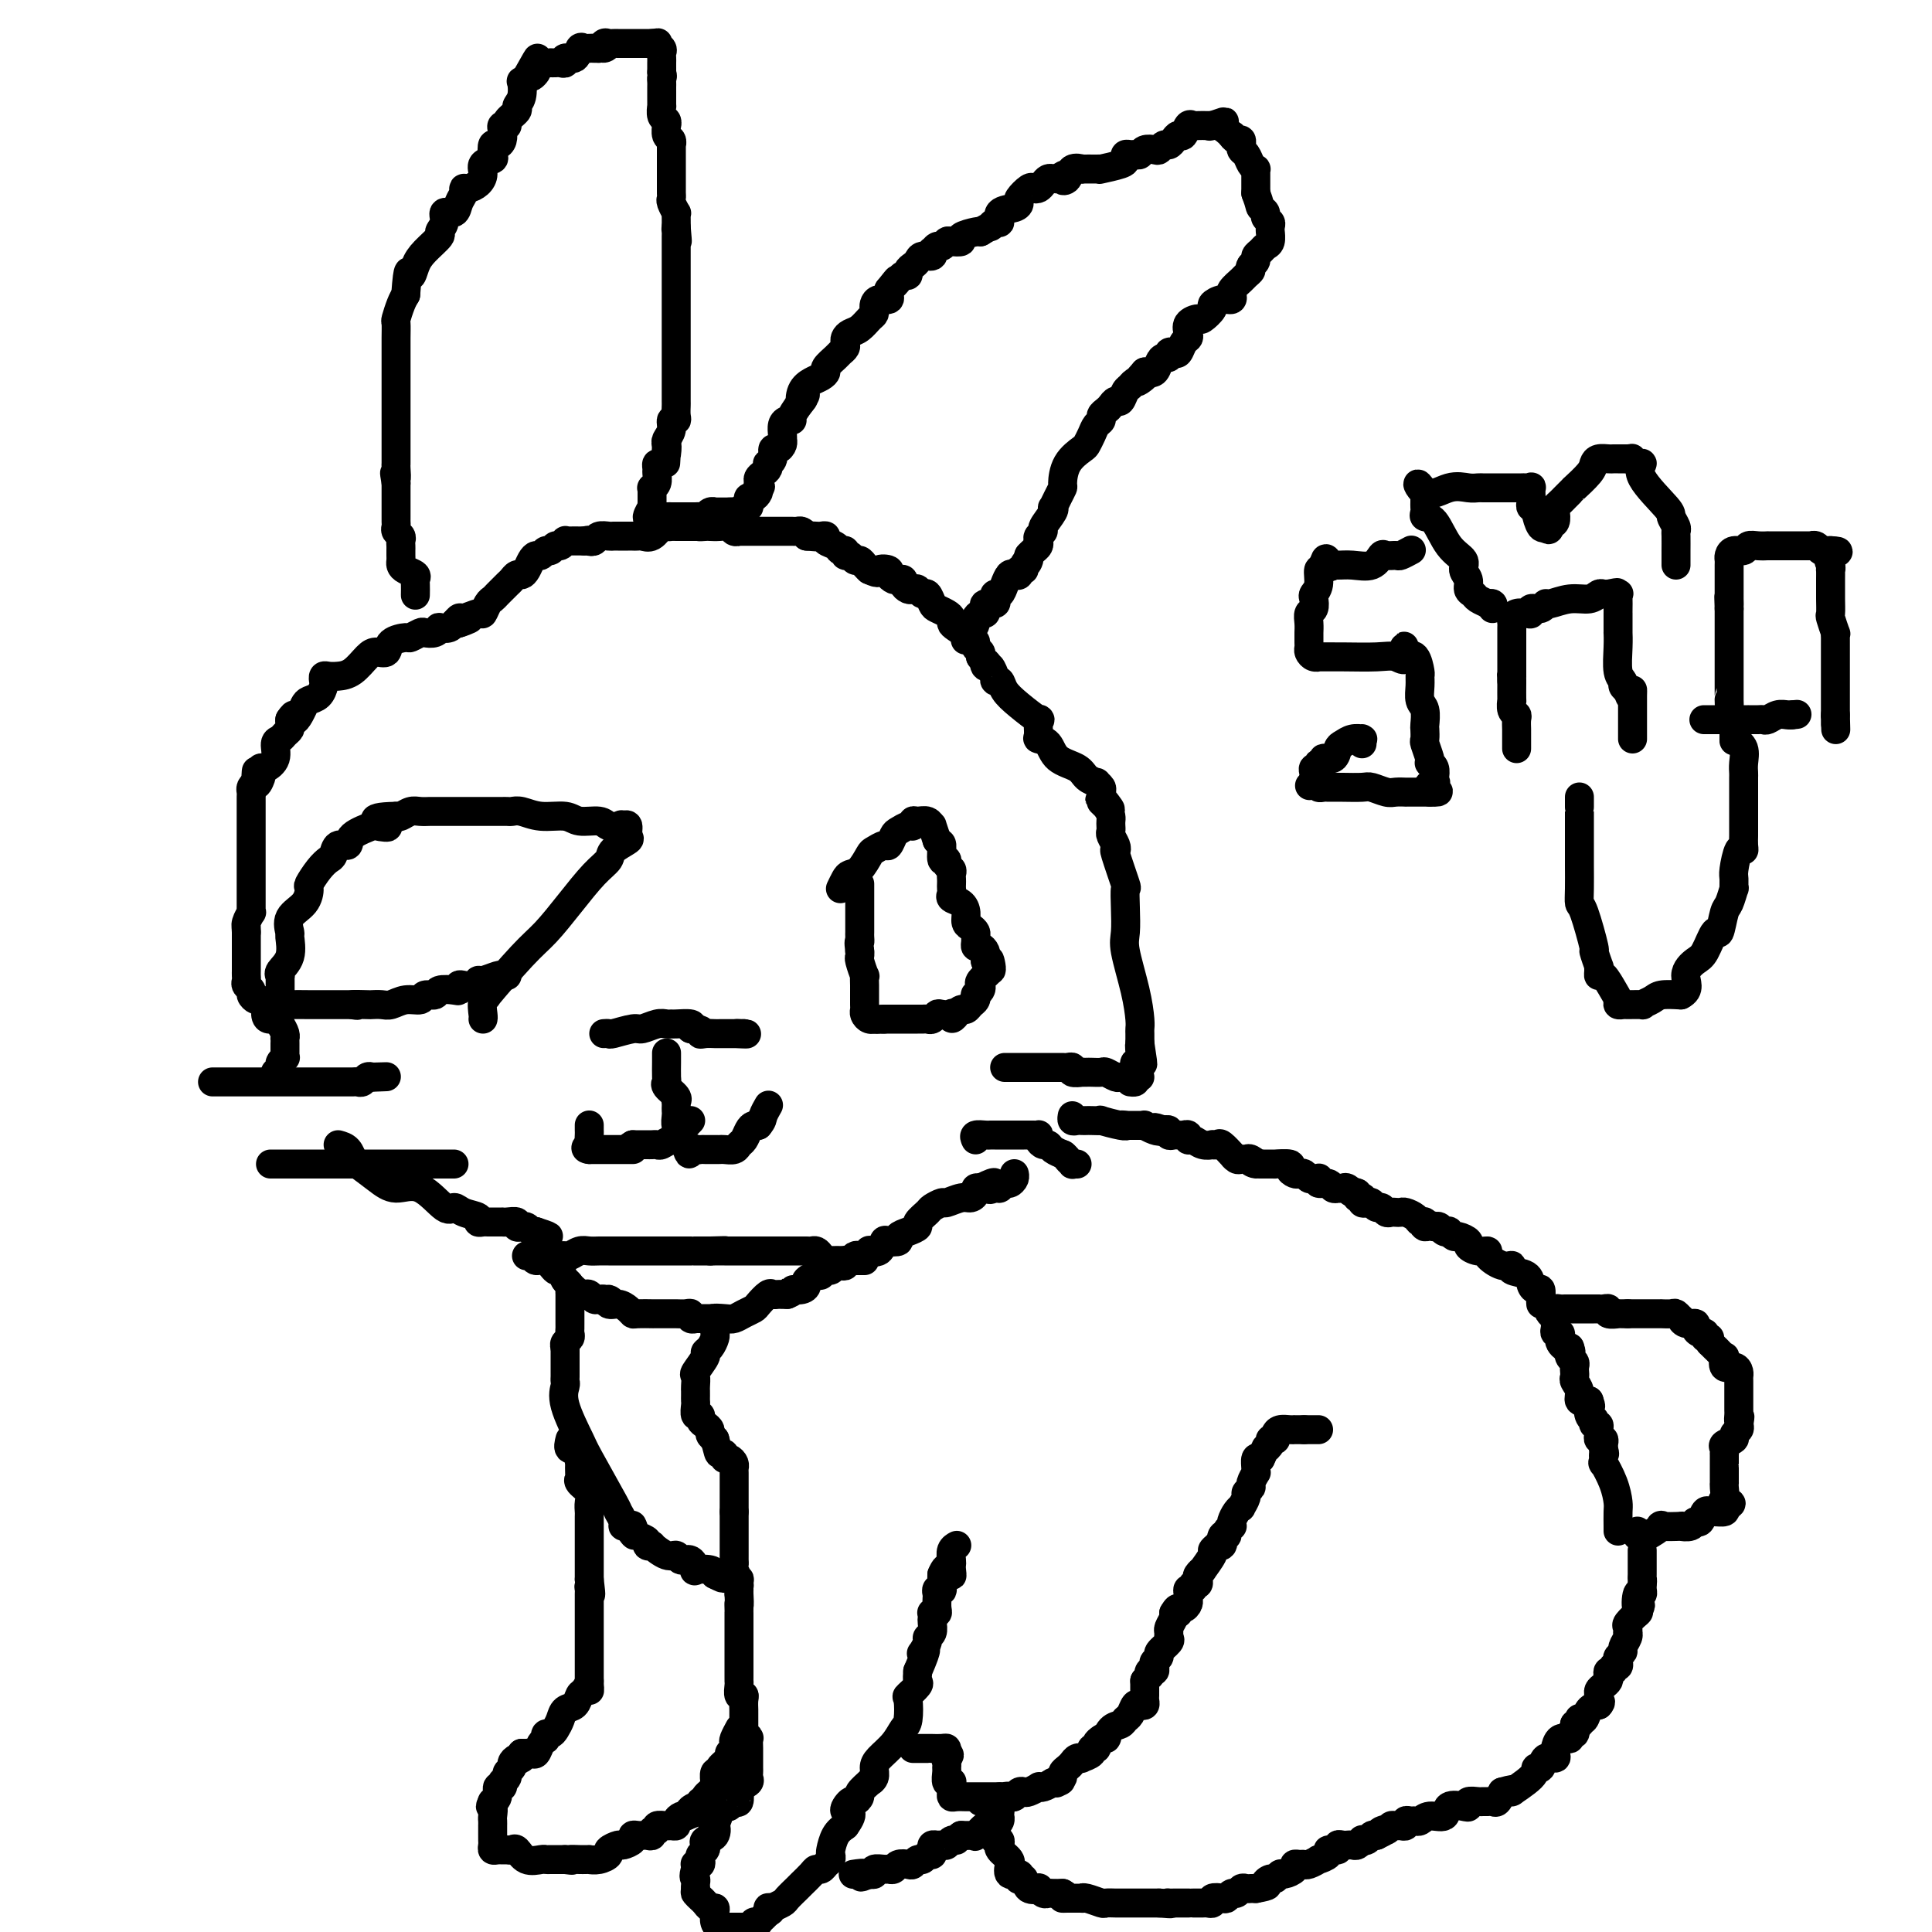 <svg viewBox='0 0 400 400' version='1.1' xmlns='http://www.w3.org/2000/svg' xmlns:xlink='http://www.w3.org/1999/xlink'><g fill='none' stroke='#000000' stroke-width='6' stroke-linecap='round' stroke-linejoin='round'><path d='M148,276c0.079,0.225 0.157,0.449 0,1c-0.157,0.551 -0.550,1.428 -1,2c-0.450,0.572 -0.958,0.840 -1,1c-0.042,0.160 0.381,0.214 0,1c-0.381,0.786 -1.566,2.305 -2,3c-0.434,0.695 -0.116,0.568 0,1c0.116,0.432 0.031,1.424 0,2c-0.031,0.576 -0.009,0.736 0,1c0.009,0.264 0.007,0.630 0,1c-0.007,0.370 -0.017,0.743 0,1c0.017,0.257 0.060,0.397 0,1c-0.060,0.603 -0.222,1.667 0,2c0.222,0.333 0.829,-0.065 1,0c0.171,0.065 -0.095,0.595 0,1c0.095,0.405 0.551,0.686 1,1c0.449,0.314 0.890,0.661 1,1c0.110,0.339 -0.111,0.668 0,1c0.111,0.332 0.556,0.666 1,1'/><path d='M148,298c0.781,2.862 0.735,3.019 1,3c0.265,-0.019 0.842,-0.212 1,0c0.158,0.212 -0.101,0.829 0,1c0.101,0.171 0.563,-0.105 1,0c0.437,0.105 0.849,0.590 1,1c0.151,0.410 0.040,0.743 0,1c-0.040,0.257 -0.011,0.436 0,1c0.011,0.564 0.003,1.513 0,2c-0.003,0.487 -0.001,0.512 0,1c0.001,0.488 0.000,1.440 0,2c-0.000,0.560 -0.000,0.728 0,1c0.000,0.272 0.000,0.649 0,1c-0.000,0.351 -0.000,0.675 0,1'/><path d='M152,313c0.000,1.731 0.000,1.059 0,1c-0.000,-0.059 -0.000,0.495 0,1c0.000,0.505 0.000,0.961 0,1c-0.000,0.039 -0.000,-0.341 0,0c0.000,0.341 0.000,1.401 0,2c-0.000,0.599 -0.000,0.738 0,1c0.000,0.262 0.000,0.648 0,1c-0.000,0.352 -0.001,0.670 0,1c0.001,0.330 0.004,0.671 0,1c-0.004,0.329 -0.015,0.646 0,1c0.015,0.354 0.057,0.743 0,1c-0.057,0.257 -0.211,0.380 0,1c0.211,0.620 0.789,1.738 1,2c0.211,0.262 0.057,-0.332 0,0c-0.057,0.332 -0.015,1.589 0,2c0.015,0.411 0.004,-0.026 0,0c-0.004,0.026 -0.002,0.513 0,1'/><path d='M153,330c0.155,3.041 0.041,2.142 0,2c-0.041,-0.142 -0.011,0.472 0,1c0.011,0.528 0.003,0.969 0,1c-0.003,0.031 -0.001,-0.347 0,0c0.001,0.347 0.000,1.419 0,2c-0.000,0.581 -0.000,0.669 0,1c0.000,0.331 0.000,0.903 0,1c-0.000,0.097 -0.000,-0.283 0,0c0.000,0.283 0.000,1.227 0,2c-0.000,0.773 -0.000,1.373 0,2c0.000,0.627 0.000,1.280 0,2c-0.000,0.720 -0.001,1.507 0,2c0.001,0.493 0.004,0.692 0,1c-0.004,0.308 -0.015,0.726 0,1c0.015,0.274 0.057,0.406 0,1c-0.057,0.594 -0.211,1.650 0,2c0.211,0.350 0.789,-0.007 1,0c0.211,0.007 0.057,0.379 0,1c-0.057,0.621 -0.015,1.492 0,2c0.015,0.508 0.004,0.652 0,1c-0.004,0.348 -0.001,0.902 0,1c0.001,0.098 0.000,-0.258 0,0c-0.000,0.258 -0.000,1.129 0,2'/><path d='M154,358c0.171,4.500 0.098,1.748 0,1c-0.098,-0.748 -0.223,0.506 0,1c0.223,0.494 0.792,0.228 1,0c0.208,-0.228 0.056,-0.417 0,0c-0.056,0.417 -0.015,1.439 0,2c0.015,0.561 0.004,0.661 0,1c-0.004,0.339 -0.002,0.917 0,1c0.002,0.083 0.002,-0.329 0,0c-0.002,0.329 -0.006,1.397 0,2c0.006,0.603 0.022,0.739 0,1c-0.022,0.261 -0.083,0.647 0,1c0.083,0.353 0.309,0.672 0,1c-0.309,0.328 -1.155,0.664 -2,1'/><path d='M153,370c-0.167,1.957 -0.086,0.850 0,1c0.086,0.150 0.177,1.556 0,2c-0.177,0.444 -0.621,-0.076 -1,0c-0.379,0.076 -0.693,0.747 -1,1c-0.307,0.253 -0.608,0.088 -1,0c-0.392,-0.088 -0.875,-0.101 -1,0c-0.125,0.101 0.107,0.314 0,1c-0.107,0.686 -0.554,1.843 -1,3'/><path d='M148,378c-0.806,1.129 -0.320,-0.048 0,0c0.320,0.048 0.474,1.322 0,2c-0.474,0.678 -1.577,0.759 -2,1c-0.423,0.241 -0.165,0.643 0,1c0.165,0.357 0.237,0.670 0,1c-0.237,0.330 -0.781,0.676 -1,1c-0.219,0.324 -0.111,0.625 0,1c0.111,0.375 0.226,0.822 0,1c-0.226,0.178 -0.792,0.086 -1,0c-0.208,-0.086 -0.060,-0.168 0,0c0.060,0.168 0.030,0.584 0,1'/><path d='M144,387c-0.619,1.801 -0.166,1.802 0,2c0.166,0.198 0.045,0.592 0,1c-0.045,0.408 -0.013,0.831 0,1c0.013,0.169 0.006,0.085 0,0'/><path d='M144,391c-0.048,0.796 -0.167,0.787 0,1c0.167,0.213 0.619,0.647 1,1c0.381,0.353 0.690,0.623 1,1c0.310,0.377 0.622,0.861 1,1c0.378,0.139 0.823,-0.068 1,0c0.177,0.068 0.088,0.411 0,1c-0.088,0.589 -0.173,1.426 0,2c0.173,0.574 0.606,0.886 1,1c0.394,0.114 0.750,0.031 1,0c0.250,-0.031 0.395,-0.008 1,0c0.605,0.008 1.669,0.003 2,0c0.331,-0.003 -0.070,-0.005 0,0c0.070,0.005 0.611,0.015 1,0c0.389,-0.015 0.625,-0.056 1,0c0.375,0.056 0.888,0.208 1,0c0.112,-0.208 -0.177,-0.777 0,-1c0.177,-0.223 0.821,-0.101 1,0c0.179,0.101 -0.106,0.181 0,0c0.106,-0.181 0.602,-0.623 1,-1c0.398,-0.377 0.699,-0.688 1,-1'/><path d='M159,396c1.478,-0.687 0.174,-0.904 0,-1c-0.174,-0.096 0.784,-0.071 1,0c0.216,0.071 -0.308,0.189 0,0c0.308,-0.189 1.448,-0.684 2,-1c0.552,-0.316 0.515,-0.453 1,-1c0.485,-0.547 1.492,-1.505 2,-2c0.508,-0.495 0.517,-0.528 1,-1c0.483,-0.472 1.440,-1.383 2,-2c0.560,-0.617 0.725,-0.939 1,-1c0.275,-0.061 0.662,0.140 1,0c0.338,-0.140 0.629,-0.622 1,-1c0.371,-0.378 0.823,-0.654 1,-1c0.177,-0.346 0.078,-0.763 0,-1c-0.078,-0.237 -0.136,-0.295 0,-1c0.136,-0.705 0.468,-2.059 1,-3c0.532,-0.941 1.266,-1.471 2,-2'/><path d='M175,378c2.426,-3.339 0.490,-2.686 0,-3c-0.490,-0.314 0.465,-1.594 1,-2c0.535,-0.406 0.650,0.064 1,0c0.350,-0.064 0.935,-0.660 1,-1c0.065,-0.340 -0.389,-0.423 0,-1c0.389,-0.577 1.622,-1.648 2,-2c0.378,-0.352 -0.099,0.016 0,0c0.099,-0.016 0.776,-0.417 1,-1c0.224,-0.583 -0.003,-1.347 0,-2c0.003,-0.653 0.236,-1.195 1,-2c0.764,-0.805 2.059,-1.874 3,-3c0.941,-1.126 1.528,-2.309 2,-3c0.472,-0.691 0.831,-0.891 1,-2c0.169,-1.109 0.150,-3.126 0,-4c-0.150,-0.874 -0.432,-0.605 0,-1c0.432,-0.395 1.578,-1.452 2,-2c0.422,-0.548 0.121,-0.585 0,-1c-0.121,-0.415 -0.060,-1.207 0,-2'/><path d='M190,346c2.564,-5.885 1.476,-4.598 1,-4c-0.476,0.598 -0.338,0.507 0,0c0.338,-0.507 0.875,-1.431 1,-2c0.125,-0.569 -0.162,-0.783 0,-1c0.162,-0.217 0.775,-0.436 1,-1c0.225,-0.564 0.064,-1.471 0,-2c-0.064,-0.529 -0.031,-0.680 0,-1c0.031,-0.320 0.061,-0.811 0,-1c-0.061,-0.189 -0.212,-0.078 0,0c0.212,0.078 0.788,0.122 1,0c0.212,-0.122 0.061,-0.412 0,-1c-0.061,-0.588 -0.030,-1.476 0,-2c0.030,-0.524 0.061,-0.685 0,-1c-0.061,-0.315 -0.212,-0.786 0,-1c0.212,-0.214 0.788,-0.173 1,0c0.212,0.173 0.061,0.478 0,0c-0.061,-0.478 -0.030,-1.739 0,-3'/><path d='M195,326c1.226,-3.047 1.792,-0.665 2,0c0.208,0.665 0.060,-0.386 0,-1c-0.060,-0.614 -0.030,-0.792 0,-1c0.030,-0.208 0.061,-0.448 0,-1c-0.061,-0.552 -0.212,-1.416 0,-2c0.212,-0.584 0.788,-0.888 1,-1c0.212,-0.112 0.061,-0.032 0,0c-0.061,0.032 -0.030,0.016 0,0'/><path d='M189,362c0.230,0.000 0.461,0.000 1,0c0.539,-0.000 1.388,-0.001 2,0c0.612,0.001 0.987,0.003 1,0c0.013,-0.003 -0.337,-0.011 0,0c0.337,0.011 1.360,0.041 2,0c0.640,-0.041 0.897,-0.155 1,0c0.103,0.155 0.051,0.577 0,1'/><path d='M196,363c1.083,0.335 0.289,0.672 0,1c-0.289,0.328 -0.074,0.649 0,1c0.074,0.351 0.006,0.734 0,1c-0.006,0.266 0.051,0.414 0,1c-0.051,0.586 -0.210,1.610 0,2c0.210,0.390 0.788,0.147 1,0c0.212,-0.147 0.059,-0.197 0,0c-0.059,0.197 -0.023,0.641 0,1c0.023,0.359 0.033,0.632 0,1c-0.033,0.368 -0.110,0.831 0,1c0.110,0.169 0.406,0.045 1,0c0.594,-0.045 1.486,-0.012 2,0c0.514,0.012 0.648,0.003 1,0c0.352,-0.003 0.920,-0.001 1,0c0.080,0.001 -0.329,0.000 0,0c0.329,-0.000 1.398,-0.000 2,0c0.602,0.000 0.739,0.000 1,0c0.261,-0.000 0.646,-0.000 1,0c0.354,0.000 0.677,0.000 1,0'/><path d='M207,372c1.548,0.179 0.417,0.625 0,1c-0.417,0.375 -0.119,0.679 0,1c0.119,0.321 0.060,0.661 0,1'/><path d='M207,375c-0.012,0.646 -0.044,0.759 0,1c0.044,0.241 0.162,0.608 0,1c-0.162,0.392 -0.603,0.809 -1,1c-0.397,0.191 -0.750,0.156 -1,0c-0.250,-0.156 -0.399,-0.434 -1,0c-0.601,0.434 -1.656,1.580 -2,2c-0.344,0.420 0.023,0.113 0,0c-0.023,-0.113 -0.435,-0.032 -1,0c-0.565,0.032 -1.282,0.016 -2,0'/><path d='M199,380c-1.416,1.016 -0.957,1.057 -1,1c-0.043,-0.057 -0.590,-0.212 -1,0c-0.410,0.212 -0.685,0.792 -1,1c-0.315,0.208 -0.672,0.046 -1,0c-0.328,-0.046 -0.627,0.025 -1,0c-0.373,-0.025 -0.821,-0.146 -1,0c-0.179,0.146 -0.089,0.560 0,1c0.089,0.440 0.178,0.906 0,1c-0.178,0.094 -0.624,-0.185 -1,0c-0.376,0.185 -0.682,0.833 -1,1c-0.318,0.167 -0.648,-0.148 -1,0c-0.352,0.148 -0.724,0.757 -1,1c-0.276,0.243 -0.454,0.118 -1,0c-0.546,-0.118 -1.461,-0.229 -2,0c-0.539,0.229 -0.704,0.797 -1,1c-0.296,0.203 -0.724,0.040 -1,0c-0.276,-0.040 -0.400,0.042 -1,0c-0.600,-0.042 -1.676,-0.207 -2,0c-0.324,0.207 0.105,0.787 0,1c-0.105,0.213 -0.744,0.061 -1,0c-0.256,-0.061 -0.128,-0.030 0,0'/><path d='M180,388c-3.048,1.238 -1.167,0.333 -1,0c0.167,-0.333 -1.381,-0.095 -2,0c-0.619,0.095 -0.310,0.048 0,0'/><path d='M203,373c0.718,0.008 1.435,0.016 2,0c0.565,-0.016 0.977,-0.056 1,0c0.023,0.056 -0.345,0.207 0,0c0.345,-0.207 1.402,-0.774 2,-1c0.598,-0.226 0.736,-0.112 1,0c0.264,0.112 0.653,0.222 1,0c0.347,-0.222 0.653,-0.778 1,-1c0.347,-0.222 0.736,-0.111 1,0c0.264,0.111 0.402,0.223 1,0c0.598,-0.223 1.655,-0.781 2,-1c0.345,-0.219 -0.023,-0.097 0,0c0.023,0.097 0.435,0.171 1,0c0.565,-0.171 1.282,-0.585 2,-1'/><path d='M218,369c2.564,-0.632 1.475,-0.211 1,0c-0.475,0.211 -0.334,0.211 0,0c0.334,-0.211 0.863,-0.635 1,-1c0.137,-0.365 -0.117,-0.672 0,-1c0.117,-0.328 0.604,-0.676 1,-1c0.396,-0.324 0.703,-0.626 1,-1c0.297,-0.374 0.586,-0.822 1,-1c0.414,-0.178 0.952,-0.085 1,0c0.048,0.085 -0.394,0.163 0,0c0.394,-0.163 1.625,-0.569 2,-1c0.375,-0.431 -0.106,-0.889 0,-1c0.106,-0.111 0.798,0.124 1,0c0.202,-0.124 -0.085,-0.607 0,-1c0.085,-0.393 0.543,-0.697 1,-1'/><path d='M228,360c1.742,-1.283 1.097,0.008 1,0c-0.097,-0.008 0.355,-1.316 1,-2c0.645,-0.684 1.482,-0.744 2,-1c0.518,-0.256 0.717,-0.709 1,-1c0.283,-0.291 0.650,-0.421 1,-1c0.350,-0.579 0.682,-1.608 1,-2c0.318,-0.392 0.621,-0.146 1,0c0.379,0.146 0.834,0.194 1,0c0.166,-0.194 0.045,-0.629 0,-1c-0.045,-0.371 -0.012,-0.677 0,-1c0.012,-0.323 0.003,-0.664 0,-1c-0.003,-0.336 -0.001,-0.667 0,-1c0.001,-0.333 0.000,-0.666 0,-1'/><path d='M237,348c1.635,-2.019 1.221,-1.066 1,-1c-0.221,0.066 -0.251,-0.756 0,-1c0.251,-0.244 0.783,0.090 1,0c0.217,-0.090 0.118,-0.605 0,-1c-0.118,-0.395 -0.256,-0.669 0,-1c0.256,-0.331 0.906,-0.719 1,-1c0.094,-0.281 -0.368,-0.456 0,-1c0.368,-0.544 1.566,-1.459 2,-2c0.434,-0.541 0.102,-0.709 0,-1c-0.102,-0.291 0.024,-0.707 0,-1c-0.024,-0.293 -0.199,-0.464 0,-1c0.199,-0.536 0.771,-1.439 1,-2c0.229,-0.561 0.114,-0.781 0,-1'/><path d='M243,334c1.167,-2.102 1.083,-0.356 1,0c-0.083,0.356 -0.166,-0.678 0,-1c0.166,-0.322 0.579,0.067 1,0c0.421,-0.067 0.849,-0.591 1,-1c0.151,-0.409 0.025,-0.702 0,-1c-0.025,-0.298 0.049,-0.601 0,-1c-0.049,-0.399 -0.223,-0.895 0,-1c0.223,-0.105 0.843,0.179 1,0c0.157,-0.179 -0.150,-0.823 0,-1c0.150,-0.177 0.756,0.113 1,0c0.244,-0.113 0.126,-0.629 0,-1c-0.126,-0.371 -0.259,-0.596 0,-1c0.259,-0.404 0.909,-0.987 1,-1c0.091,-0.013 -0.378,0.543 0,0c0.378,-0.543 1.602,-2.185 2,-3c0.398,-0.815 -0.029,-0.804 0,-1c0.029,-0.196 0.515,-0.598 1,-1'/><path d='M252,320c1.636,-2.041 1.227,-0.144 1,0c-0.227,0.144 -0.271,-1.463 0,-2c0.271,-0.537 0.856,-0.002 1,0c0.144,0.002 -0.155,-0.528 0,-1c0.155,-0.472 0.764,-0.887 1,-1c0.236,-0.113 0.101,0.077 0,0c-0.101,-0.077 -0.167,-0.420 0,-1c0.167,-0.580 0.565,-1.398 1,-2c0.435,-0.602 0.905,-0.988 1,-1c0.095,-0.012 -0.186,0.349 0,0c0.186,-0.349 0.838,-1.408 1,-2c0.162,-0.592 -0.167,-0.719 0,-1c0.167,-0.281 0.830,-0.718 1,-1c0.170,-0.282 -0.151,-0.409 0,-1c0.151,-0.591 0.775,-1.647 1,-2c0.225,-0.353 0.050,-0.002 0,0c-0.050,0.002 0.025,-0.346 0,-1c-0.025,-0.654 -0.150,-1.616 0,-2c0.150,-0.384 0.575,-0.192 1,0'/><path d='M261,302c1.554,-3.193 0.938,-2.175 1,-2c0.062,0.175 0.801,-0.492 1,-1c0.199,-0.508 -0.141,-0.858 0,-1c0.141,-0.142 0.762,-0.077 1,0c0.238,0.077 0.092,0.164 0,0c-0.092,-0.164 -0.131,-0.580 0,-1c0.131,-0.420 0.433,-0.845 1,-1c0.567,-0.155 1.399,-0.042 2,0c0.601,0.042 0.969,0.011 1,0c0.031,-0.011 -0.277,-0.003 0,0c0.277,0.003 1.138,0.002 2,0'/><path d='M270,296c0.955,0.000 0.844,0.000 1,0c0.156,0.000 0.581,0.000 1,0c0.419,0.000 0.834,0.000 1,0c0.166,0.000 0.083,0.000 0,0'/><path d='M206,378c0.000,0.000 0.000,1.000 0,1'/><path d='M206,379c-0.061,0.625 -0.215,1.686 0,2c0.215,0.314 0.797,-0.120 1,0c0.203,0.120 0.026,0.793 0,1c-0.026,0.207 0.099,-0.052 0,0c-0.099,0.052 -0.421,0.414 0,1c0.421,0.586 1.584,1.396 2,2c0.416,0.604 0.083,1.003 0,1c-0.083,-0.003 0.082,-0.407 0,0c-0.082,0.407 -0.411,1.624 0,2c0.411,0.376 1.562,-0.088 2,0c0.438,0.088 0.164,0.728 0,1c-0.164,0.272 -0.216,0.177 0,0c0.216,-0.177 0.702,-0.436 1,0c0.298,0.436 0.409,1.567 1,2c0.591,0.433 1.663,0.169 2,0c0.337,-0.169 -0.062,-0.241 0,0c0.062,0.241 0.584,0.797 1,1c0.416,0.203 0.728,0.055 1,0c0.272,-0.055 0.506,-0.016 1,0c0.494,0.016 1.247,0.008 2,0'/><path d='M220,392c1.648,0.845 0.270,0.959 0,1c-0.270,0.041 0.570,0.010 1,0c0.430,-0.010 0.452,0.001 1,0c0.548,-0.001 1.623,-0.014 2,0c0.377,0.014 0.055,0.056 0,0c-0.055,-0.056 0.156,-0.211 1,0c0.844,0.211 2.320,0.789 3,1c0.680,0.211 0.563,0.057 1,0c0.437,-0.057 1.426,-0.015 2,0c0.574,0.015 0.731,0.004 1,0c0.269,-0.004 0.649,-0.001 1,0c0.351,0.001 0.671,0.000 1,0c0.329,-0.000 0.665,-0.000 1,0c0.335,0.000 0.667,0.000 1,0c0.333,-0.000 0.667,-0.000 1,0c0.333,0.000 0.667,0.000 1,0c0.333,-0.000 0.667,-0.000 1,0c0.333,0.000 0.667,0.000 1,0'/><path d='M240,394c3.561,0.309 2.465,0.083 2,0c-0.465,-0.083 -0.297,-0.022 0,0c0.297,0.022 0.722,0.006 1,0c0.278,-0.006 0.407,-0.002 1,0c0.593,0.002 1.650,0.000 2,0c0.350,-0.000 -0.007,0.001 0,0c0.007,-0.001 0.378,-0.004 1,0c0.622,0.004 1.494,0.015 2,0c0.506,-0.015 0.646,-0.055 1,0c0.354,0.055 0.921,0.207 1,0c0.079,-0.207 -0.330,-0.772 0,-1c0.330,-0.228 1.398,-0.117 2,0c0.602,0.117 0.739,0.242 1,0c0.261,-0.242 0.647,-0.849 1,-1c0.353,-0.151 0.672,0.156 1,0c0.328,-0.156 0.665,-0.774 1,-1c0.335,-0.226 0.667,-0.061 1,0c0.333,0.061 0.667,0.017 1,0c0.333,-0.017 0.667,-0.009 1,0'/><path d='M260,391c3.499,-0.625 2.246,-0.689 2,-1c-0.246,-0.311 0.516,-0.871 1,-1c0.484,-0.129 0.689,0.172 1,0c0.311,-0.172 0.727,-0.816 1,-1c0.273,-0.184 0.402,0.094 1,0c0.598,-0.094 1.664,-0.560 2,-1c0.336,-0.440 -0.060,-0.854 0,-1c0.060,-0.146 0.574,-0.024 1,0c0.426,0.024 0.763,-0.049 1,0c0.237,0.049 0.373,0.219 1,0c0.627,-0.219 1.745,-0.828 2,-1c0.255,-0.172 -0.353,0.094 0,0c0.353,-0.094 1.666,-0.547 2,-1c0.334,-0.453 -0.313,-0.906 0,-1c0.313,-0.094 1.586,0.171 2,0c0.414,-0.171 -0.030,-0.778 0,-1c0.030,-0.222 0.532,-0.058 1,0c0.468,0.058 0.900,0.012 1,0c0.100,-0.012 -0.132,0.011 0,0c0.132,-0.011 0.627,-0.054 1,0c0.373,0.054 0.625,0.207 1,0c0.375,-0.207 0.874,-0.774 1,-1c0.126,-0.226 -0.121,-0.112 0,0c0.121,0.112 0.609,0.223 1,0c0.391,-0.223 0.683,-0.778 1,-1c0.317,-0.222 0.658,-0.111 1,0'/><path d='M285,380c4.046,-1.945 1.661,-1.306 1,-1c-0.661,0.306 0.401,0.279 1,0c0.599,-0.279 0.734,-0.811 1,-1c0.266,-0.189 0.663,-0.037 1,0c0.337,0.037 0.615,-0.043 1,0c0.385,0.043 0.876,0.209 1,0c0.124,-0.209 -0.120,-0.792 0,-1c0.120,-0.208 0.603,-0.040 1,0c0.397,0.040 0.706,-0.049 1,0c0.294,0.049 0.572,0.237 1,0c0.428,-0.237 1.005,-0.900 2,-1c0.995,-0.100 2.408,0.362 3,0c0.592,-0.362 0.361,-1.547 1,-2c0.639,-0.453 2.146,-0.174 3,0c0.854,0.174 1.055,0.243 1,0c-0.055,-0.243 -0.366,-0.798 0,-1c0.366,-0.202 1.407,-0.053 2,0c0.593,0.053 0.736,0.009 1,0c0.264,-0.009 0.648,0.018 1,0c0.352,-0.018 0.672,-0.082 1,0c0.328,0.082 0.665,0.309 1,0c0.335,-0.309 0.667,-1.155 1,-2'/><path d='M311,371c4.245,-1.245 1.857,0.142 2,0c0.143,-0.142 2.816,-1.813 4,-3c1.184,-1.187 0.877,-1.890 1,-2c0.123,-0.110 0.674,0.373 1,0c0.326,-0.373 0.427,-1.600 1,-2c0.573,-0.400 1.619,0.029 2,0c0.381,-0.029 0.096,-0.514 0,-1c-0.096,-0.486 -0.002,-0.971 0,-1c0.002,-0.029 -0.087,0.400 0,0c0.087,-0.400 0.349,-1.629 1,-2c0.651,-0.371 1.690,0.117 2,0c0.310,-0.117 -0.109,-0.839 0,-1c0.109,-0.161 0.745,0.240 1,0c0.255,-0.240 0.127,-1.120 0,-2'/><path d='M326,357c2.543,-2.107 1.402,-0.375 1,0c-0.402,0.375 -0.063,-0.607 0,-1c0.063,-0.393 -0.148,-0.198 0,0c0.148,0.198 0.655,0.400 1,0c0.345,-0.400 0.527,-1.400 1,-2c0.473,-0.600 1.236,-0.800 2,-1'/><path d='M331,353c0.770,-0.797 0.196,-0.791 0,-1c-0.196,-0.209 -0.014,-0.633 0,-1c0.014,-0.367 -0.141,-0.677 0,-1c0.141,-0.323 0.578,-0.660 1,-1c0.422,-0.340 0.830,-0.684 1,-1c0.170,-0.316 0.102,-0.606 0,-1c-0.102,-0.394 -0.237,-0.893 0,-1c0.237,-0.107 0.847,0.179 1,0c0.153,-0.179 -0.151,-0.822 0,-1c0.151,-0.178 0.757,0.108 1,0c0.243,-0.108 0.121,-0.610 0,-1c-0.121,-0.390 -0.243,-0.669 0,-1c0.243,-0.331 0.849,-0.715 1,-1c0.151,-0.285 -0.155,-0.472 0,-1c0.155,-0.528 0.772,-1.397 1,-2c0.228,-0.603 0.069,-0.939 0,-1c-0.069,-0.061 -0.046,0.155 0,0c0.046,-0.155 0.115,-0.681 0,-1c-0.115,-0.319 -0.416,-0.432 0,-1c0.416,-0.568 1.547,-1.591 2,-2c0.453,-0.409 0.226,-0.205 0,0'/><path d='M339,334c1.254,-2.980 0.388,-0.931 0,-1c-0.388,-0.069 -0.300,-2.256 0,-3c0.300,-0.744 0.812,-0.047 1,0c0.188,0.047 0.054,-0.558 0,-1c-0.054,-0.442 -0.027,-0.721 0,-1'/><path d='M340,328c0.155,-1.107 0.041,-0.874 0,-1c-0.041,-0.126 -0.011,-0.611 0,-1c0.011,-0.389 0.003,-0.682 0,-1c-0.003,-0.318 -0.001,-0.660 0,-1c0.001,-0.340 0.000,-0.679 0,-1c-0.000,-0.321 -0.000,-0.625 0,-1c0.000,-0.375 0.000,-0.821 0,-1c-0.000,-0.179 -0.000,-0.089 0,0'/><path d='M339,317c-0.110,0.439 -0.219,0.878 0,1c0.219,0.122 0.768,-0.072 1,0c0.232,0.072 0.148,0.411 1,0c0.852,-0.411 2.642,-1.573 3,-2c0.358,-0.427 -0.714,-0.119 0,0c0.714,0.119 3.213,0.048 4,0c0.787,-0.048 -0.140,-0.073 0,0c0.140,0.073 1.347,0.244 2,0c0.653,-0.244 0.751,-0.903 1,-1c0.249,-0.097 0.648,0.367 1,0c0.352,-0.367 0.655,-1.565 1,-2c0.345,-0.435 0.732,-0.106 1,0c0.268,0.106 0.418,-0.010 1,0c0.582,0.010 1.595,0.146 2,0c0.405,-0.146 0.203,-0.573 0,-1'/><path d='M357,312c2.785,-0.967 0.746,-0.886 0,-1c-0.746,-0.114 -0.200,-0.425 0,-1c0.200,-0.575 0.054,-1.414 0,-2c-0.054,-0.586 -0.014,-0.918 0,-1c0.014,-0.082 0.004,0.085 0,0c-0.004,-0.085 -0.001,-0.423 0,-1c0.001,-0.577 0.000,-1.394 0,-2c-0.000,-0.606 0.001,-1.003 0,-1c-0.001,0.003 -0.002,0.404 0,0c0.002,-0.404 0.008,-1.614 0,-2c-0.008,-0.386 -0.031,0.051 0,0c0.031,-0.051 0.117,-0.591 0,-1c-0.117,-0.409 -0.437,-0.687 0,-1c0.437,-0.313 1.633,-0.661 2,-1c0.367,-0.339 -0.093,-0.668 0,-1c0.093,-0.332 0.741,-0.666 1,-1c0.259,-0.334 0.130,-0.667 0,-1'/><path d='M360,295c0.464,-2.809 0.124,-1.330 0,-1c-0.124,0.330 -0.033,-0.489 0,-1c0.033,-0.511 0.009,-0.713 0,-1c-0.009,-0.287 -0.002,-0.658 0,-1c0.002,-0.342 0.001,-0.655 0,-1c-0.001,-0.345 0.000,-0.722 0,-1c-0.000,-0.278 -0.002,-0.457 0,-1c0.002,-0.543 0.007,-1.450 0,-2c-0.007,-0.550 -0.027,-0.744 0,-1c0.027,-0.256 0.099,-0.576 0,-1c-0.099,-0.424 -0.369,-0.954 -1,-1c-0.631,-0.046 -1.622,0.391 -2,0c-0.378,-0.391 -0.143,-1.610 0,-2c0.143,-0.390 0.193,0.050 0,0c-0.193,-0.050 -0.629,-0.590 -1,-1c-0.371,-0.410 -0.677,-0.688 -1,-1c-0.323,-0.312 -0.661,-0.656 -1,-1'/><path d='M354,278c-0.710,-1.017 0.016,-1.060 0,-1c-0.016,0.060 -0.773,0.222 -1,0c-0.227,-0.222 0.076,-0.829 0,-1c-0.076,-0.171 -0.532,0.094 -1,0c-0.468,-0.094 -0.948,-0.546 -1,-1c-0.052,-0.454 0.322,-0.910 0,-1c-0.322,-0.090 -1.342,0.186 -2,0c-0.658,-0.186 -0.955,-0.834 -1,-1c-0.045,-0.166 0.160,0.152 0,0c-0.160,-0.152 -0.687,-0.773 -1,-1c-0.313,-0.227 -0.411,-0.061 -1,0c-0.589,0.061 -1.667,0.016 -2,0c-0.333,-0.016 0.080,-0.004 0,0c-0.080,0.004 -0.654,0.001 -1,0c-0.346,-0.001 -0.464,-0.000 -1,0c-0.536,0.000 -1.491,0.000 -2,0c-0.509,-0.000 -0.574,-0.000 -1,0c-0.426,0.000 -1.213,0.000 -2,0'/><path d='M337,272c-1.704,-0.001 -0.964,-0.004 -1,0c-0.036,0.004 -0.850,0.015 -1,0c-0.150,-0.015 0.362,-0.057 0,0c-0.362,0.057 -1.599,0.211 -2,0c-0.401,-0.211 0.034,-0.789 0,-1c-0.034,-0.211 -0.538,-0.057 -1,0c-0.462,0.057 -0.883,0.015 -1,0c-0.117,-0.015 0.071,-0.004 0,0c-0.071,0.004 -0.400,0.001 -1,0c-0.600,-0.001 -1.470,-0.000 -2,0c-0.530,0.000 -0.719,0.000 -1,0c-0.281,-0.000 -0.653,-0.001 -1,0c-0.347,0.001 -0.667,0.003 -1,0c-0.333,-0.003 -0.677,-0.011 -1,0c-0.323,0.011 -0.625,0.041 -1,0c-0.375,-0.041 -0.821,-0.155 -1,0c-0.179,0.155 -0.089,0.577 0,1'/><path d='M322,272c-2.321,-0.048 -0.623,-0.166 0,0c0.623,0.166 0.171,0.618 0,1c-0.171,0.382 -0.060,0.694 0,1c0.060,0.306 0.068,0.607 0,1c-0.068,0.393 -0.211,0.880 0,1c0.211,0.120 0.778,-0.125 1,0c0.222,0.125 0.101,0.621 0,1c-0.101,0.379 -0.181,0.640 0,1c0.181,0.360 0.623,0.817 1,1c0.377,0.183 0.688,0.091 1,0'/><path d='M325,279c0.480,1.262 0.181,0.915 0,1c-0.181,0.085 -0.244,0.600 0,1c0.244,0.400 0.796,0.684 1,1c0.204,0.316 0.059,0.665 0,1c-0.059,0.335 -0.031,0.658 0,1c0.031,0.342 0.066,0.705 0,1c-0.066,0.295 -0.234,0.522 0,1c0.234,0.478 0.871,1.206 1,2c0.129,0.794 -0.249,1.656 0,2c0.249,0.344 1.124,0.172 2,0'/><path d='M329,290c0.635,1.824 0.222,0.885 0,1c-0.222,0.115 -0.252,1.284 0,2c0.252,0.716 0.785,0.980 1,1c0.215,0.020 0.110,-0.202 0,0c-0.110,0.202 -0.227,0.829 0,1c0.227,0.171 0.797,-0.113 1,0c0.203,0.113 0.040,0.622 0,1c-0.040,0.378 0.042,0.626 0,1c-0.042,0.374 -0.207,0.873 0,1c0.207,0.127 0.787,-0.120 1,0c0.213,0.120 0.061,0.606 0,1c-0.061,0.394 -0.030,0.697 0,1'/><path d='M332,300c0.457,1.639 0.098,0.736 0,1c-0.098,0.264 0.065,1.693 0,2c-0.065,0.307 -0.357,-0.510 0,0c0.357,0.510 1.364,2.347 2,4c0.636,1.653 0.903,3.122 1,4c0.097,0.878 0.026,1.163 0,2c-0.026,0.837 -0.007,2.224 0,3c0.007,0.776 0.002,0.940 0,1c-0.002,0.060 -0.001,0.017 0,0c0.001,-0.017 0.000,-0.009 0,0'/><path d='M319,270c-0.023,-0.192 -0.045,-0.384 0,-1c0.045,-0.616 0.158,-1.656 0,-2c-0.158,-0.344 -0.587,0.009 -1,0c-0.413,-0.009 -0.809,-0.379 -1,-1c-0.191,-0.621 -0.178,-1.493 -1,-2c-0.822,-0.507 -2.478,-0.647 -3,-1c-0.522,-0.353 0.089,-0.917 0,-1c-0.089,-0.083 -0.879,0.314 -2,0c-1.121,-0.314 -2.572,-1.341 -3,-2c-0.428,-0.659 0.166,-0.951 0,-1c-0.166,-0.049 -1.091,0.146 -2,0c-0.909,-0.146 -1.803,-0.631 -2,-1c-0.197,-0.369 0.302,-0.621 0,-1c-0.302,-0.379 -1.404,-0.885 -2,-1c-0.596,-0.115 -0.684,0.162 -1,0c-0.316,-0.162 -0.858,-0.762 -1,-1c-0.142,-0.238 0.117,-0.115 0,0c-0.117,0.115 -0.608,0.223 -1,0c-0.392,-0.223 -0.683,-0.778 -1,-1c-0.317,-0.222 -0.658,-0.111 -1,0'/><path d='M297,254c-3.406,-1.483 -2.422,-0.191 -2,0c0.422,0.191 0.282,-0.719 0,-1c-0.282,-0.281 -0.705,0.068 -1,0c-0.295,-0.068 -0.460,-0.555 -1,-1c-0.540,-0.445 -1.454,-0.850 -2,-1c-0.546,-0.150 -0.724,-0.044 -1,0c-0.276,0.044 -0.651,0.027 -1,0c-0.349,-0.027 -0.671,-0.063 -1,0c-0.329,0.063 -0.665,0.227 -1,0c-0.335,-0.227 -0.668,-0.844 -1,-1c-0.332,-0.156 -0.664,0.151 -1,0c-0.336,-0.151 -0.678,-0.759 -1,-1c-0.322,-0.241 -0.626,-0.117 -1,0c-0.374,0.117 -0.818,0.225 -1,0c-0.182,-0.225 -0.100,-0.782 0,-1c0.100,-0.218 0.219,-0.097 0,0c-0.219,0.097 -0.777,0.171 -1,0c-0.223,-0.171 -0.112,-0.585 0,-1'/><path d='M281,247c-2.653,-1.022 -1.284,-0.078 -1,0c0.284,0.078 -0.516,-0.710 -1,-1c-0.484,-0.290 -0.653,-0.082 -1,0c-0.347,0.082 -0.871,0.037 -1,0c-0.129,-0.037 0.137,-0.066 0,0c-0.137,0.066 -0.677,0.228 -1,0c-0.323,-0.228 -0.429,-0.846 -1,-1c-0.571,-0.154 -1.606,0.156 -2,0c-0.394,-0.156 -0.147,-0.778 0,-1c0.147,-0.222 0.194,-0.046 0,0c-0.194,0.046 -0.629,-0.040 -1,0c-0.371,0.040 -0.678,0.204 -1,0c-0.322,-0.204 -0.657,-0.776 -1,-1c-0.343,-0.224 -0.692,-0.098 -1,0c-0.308,0.098 -0.574,0.170 -1,0c-0.426,-0.170 -1.010,-0.581 -1,-1c0.010,-0.419 0.616,-0.844 0,-1c-0.616,-0.156 -2.454,-0.042 -3,0c-0.546,0.042 0.199,0.011 0,0c-0.199,-0.011 -1.343,-0.003 -2,0c-0.657,0.003 -0.829,0.002 -1,0'/><path d='M261,241c-3.273,-0.867 -1.454,-0.035 -1,0c0.454,0.035 -0.457,-0.727 -1,-1c-0.543,-0.273 -0.718,-0.057 -1,0c-0.282,0.057 -0.671,-0.045 -1,0c-0.329,0.045 -0.599,0.236 -1,0c-0.401,-0.236 -0.935,-0.900 -1,-1c-0.065,-0.100 0.338,0.365 0,0c-0.338,-0.365 -1.417,-1.561 -2,-2c-0.583,-0.439 -0.670,-0.122 -1,0c-0.330,0.122 -0.901,0.048 -1,0c-0.099,-0.048 0.276,-0.069 0,0c-0.276,0.069 -1.201,0.229 -2,0c-0.799,-0.229 -1.471,-0.846 -2,-1c-0.529,-0.154 -0.915,0.155 -1,0c-0.085,-0.155 0.131,-0.772 0,-1c-0.131,-0.228 -0.609,-0.065 -1,0c-0.391,0.065 -0.696,0.031 -1,0c-0.304,-0.031 -0.607,-0.060 -1,0c-0.393,0.060 -0.875,0.208 -1,0c-0.125,-0.208 0.107,-0.774 0,-1c-0.107,-0.226 -0.554,-0.113 -1,0'/><path d='M241,234c-3.293,-1.099 -1.527,-0.347 -1,0c0.527,0.347 -0.187,0.289 -1,0c-0.813,-0.289 -1.726,-0.810 -2,-1c-0.274,-0.190 0.092,-0.051 0,0c-0.092,0.051 -0.640,0.014 -1,0c-0.360,-0.014 -0.531,-0.004 -1,0c-0.469,0.004 -1.234,0.002 -2,0'/><path d='M233,233c-1.244,-0.171 -0.354,-0.098 0,0c0.354,0.098 0.173,0.222 -1,0c-1.173,-0.222 -3.336,-0.792 -4,-1c-0.664,-0.208 0.173,-0.056 0,0c-0.173,0.056 -1.357,0.016 -2,0c-0.643,-0.016 -0.747,-0.008 -1,0c-0.253,0.008 -0.656,0.016 -1,0c-0.344,-0.016 -0.628,-0.056 -1,0c-0.372,0.056 -0.831,0.207 -1,0c-0.169,-0.207 -0.048,-0.774 0,-1c0.048,-0.226 0.024,-0.113 0,0'/><path d='M117,265c0.423,0.344 0.845,0.687 1,1c0.155,0.313 0.041,0.594 0,1c-0.041,0.406 -0.011,0.936 0,1c0.011,0.064 0.003,-0.339 0,0c-0.003,0.339 -0.001,1.418 0,2c0.001,0.582 0.000,0.667 0,1c-0.000,0.333 -0.000,0.915 0,1c0.000,0.085 0.001,-0.328 0,0c-0.001,0.328 -0.004,1.397 0,2c0.004,0.603 0.015,0.739 0,1c-0.015,0.261 -0.056,0.647 0,1c0.056,0.353 0.207,0.672 0,1c-0.207,0.328 -0.774,0.665 -1,1c-0.226,0.335 -0.113,0.667 0,1'/><path d='M117,279c-0.000,2.344 -0.000,1.206 0,1c0.000,-0.206 0.000,0.522 0,1c-0.000,0.478 -0.000,0.706 0,1c0.000,0.294 0.001,0.655 0,1c-0.001,0.345 -0.003,0.675 0,1c0.003,0.325 0.011,0.644 0,1c-0.011,0.356 -0.043,0.749 0,1c0.043,0.251 0.159,0.359 0,1c-0.159,0.641 -0.594,1.816 0,4c0.594,2.184 2.216,5.376 3,7c0.784,1.624 0.731,1.679 2,4c1.269,2.321 3.860,6.909 5,9c1.140,2.091 0.827,1.685 1,2c0.173,0.315 0.830,1.353 1,2c0.170,0.647 -0.146,0.905 0,1c0.146,0.095 0.756,0.027 1,0c0.244,-0.027 0.122,-0.014 0,0'/><path d='M130,316c2.245,3.820 1.357,0.869 1,0c-0.357,-0.869 -0.182,0.342 0,1c0.182,0.658 0.372,0.763 1,1c0.628,0.237 1.694,0.607 2,1c0.306,0.393 -0.150,0.808 0,1c0.150,0.192 0.904,0.161 1,0c0.096,-0.161 -0.465,-0.452 0,0c0.465,0.452 1.957,1.645 3,2c1.043,0.355 1.636,-0.129 2,0c0.364,0.129 0.500,0.871 1,1c0.500,0.129 1.363,-0.355 2,0c0.637,0.355 1.047,1.549 1,2c-0.047,0.451 -0.551,0.160 0,0c0.551,-0.160 2.157,-0.189 3,0c0.843,0.189 0.921,0.594 1,1'/><path d='M148,326c2.979,1.538 1.425,0.385 1,0c-0.425,-0.385 0.278,0.000 1,0c0.722,-0.000 1.464,-0.385 2,0c0.536,0.385 0.868,1.538 1,2c0.132,0.462 0.066,0.231 0,0'/><path d='M118,298c-0.226,0.897 -0.453,1.794 0,2c0.453,0.206 1.585,-0.278 2,0c0.415,0.278 0.112,1.317 0,2c-0.112,0.683 -0.032,1.008 0,1c0.032,-0.008 0.016,-0.350 0,0c-0.016,0.350 -0.032,1.392 0,2c0.032,0.608 0.114,0.783 0,1c-0.114,0.217 -0.423,0.476 0,1c0.423,0.524 1.577,1.312 2,2c0.423,0.688 0.113,1.277 0,2c-0.113,0.723 -0.030,1.580 0,2c0.030,0.420 0.008,0.403 0,1c-0.008,0.597 -0.002,1.808 0,2c0.002,0.192 0.001,-0.636 0,0c-0.001,0.636 -0.000,2.737 0,4c0.000,1.263 0.000,1.689 0,2c-0.000,0.311 -0.000,0.507 0,1c0.000,0.493 0.000,1.284 0,2c-0.000,0.716 -0.000,1.358 0,2'/><path d='M122,327c0.619,4.948 0.166,2.817 0,2c-0.166,-0.817 -0.044,-0.319 0,0c0.044,0.319 0.012,0.461 0,1c-0.012,0.539 -0.003,1.475 0,2c0.003,0.525 0.001,0.639 0,1c-0.001,0.361 -0.000,0.971 0,1c0.000,0.029 0.000,-0.521 0,0c-0.000,0.521 -0.000,2.114 0,3c0.000,0.886 0.000,1.065 0,1c-0.000,-0.065 -0.000,-0.373 0,0c0.000,0.373 0.000,1.427 0,2c-0.000,0.573 -0.000,0.664 0,1c0.000,0.336 0.000,0.916 0,1c-0.000,0.084 -0.000,-0.328 0,0c0.000,0.328 0.000,1.397 0,2c-0.000,0.603 -0.000,0.739 0,1c0.000,0.261 0.000,0.647 0,1c-0.000,0.353 -0.000,0.672 0,1c0.000,0.328 0.000,0.664 0,1'/><path d='M122,348c0.047,3.423 0.163,1.480 0,1c-0.163,-0.480 -0.607,0.504 -1,1c-0.393,0.496 -0.735,0.503 -1,1c-0.265,0.497 -0.452,1.482 -1,2c-0.548,0.518 -1.457,0.569 -2,1c-0.543,0.431 -0.720,1.244 -1,2c-0.280,0.756 -0.664,1.457 -1,2c-0.336,0.543 -0.625,0.930 -1,1c-0.375,0.070 -0.835,-0.176 -1,0c-0.165,0.176 -0.033,0.773 0,1c0.033,0.227 -0.033,0.085 0,0c0.033,-0.085 0.163,-0.114 0,0c-0.163,0.114 -0.621,0.370 -1,1c-0.379,0.630 -0.679,1.633 -1,2c-0.321,0.367 -0.663,0.099 -1,0c-0.337,-0.099 -0.668,-0.028 -1,0c-0.332,0.028 -0.666,0.014 -1,0'/><path d='M108,363c-2.163,2.548 -0.569,1.418 0,1c0.569,-0.418 0.115,-0.123 0,0c-0.115,0.123 0.109,0.074 0,0c-0.109,-0.074 -0.550,-0.175 -1,0c-0.450,0.175 -0.909,0.625 -1,1c-0.091,0.375 0.186,0.675 0,1c-0.186,0.325 -0.835,0.674 -1,1c-0.165,0.326 0.153,0.627 0,1c-0.153,0.373 -0.777,0.816 -1,1c-0.223,0.184 -0.045,0.108 0,0c0.045,-0.108 -0.044,-0.250 0,0c0.044,0.250 0.222,0.890 0,1c-0.222,0.110 -0.843,-0.311 -1,0c-0.157,0.311 0.150,1.353 0,2c-0.150,0.647 -0.757,0.899 -1,1c-0.243,0.101 -0.121,0.050 0,0'/><path d='M102,373c-0.928,1.663 -0.249,0.822 0,1c0.249,0.178 0.067,1.375 0,2c-0.067,0.625 -0.018,0.678 0,1c0.018,0.322 0.005,0.912 0,1c-0.005,0.088 -0.002,-0.326 0,0c0.002,0.326 0.004,1.394 0,2c-0.004,0.606 -0.012,0.751 0,1c0.012,0.249 0.045,0.602 0,1c-0.045,0.398 -0.167,0.839 0,1c0.167,0.161 0.621,0.041 1,0c0.379,-0.041 0.681,-0.003 1,0c0.319,0.003 0.656,-0.027 1,0c0.344,0.027 0.694,0.112 1,0c0.306,-0.112 0.567,-0.422 1,0c0.433,0.422 1.037,1.577 2,2c0.963,0.423 2.286,0.113 3,0c0.714,-0.113 0.820,-0.030 1,0c0.180,0.030 0.433,0.008 1,0c0.567,-0.008 1.448,-0.002 2,0c0.552,0.002 0.776,0.001 1,0'/><path d='M117,385c2.437,0.309 1.030,0.083 1,0c-0.030,-0.083 1.318,-0.021 2,0c0.682,0.021 0.699,0.003 1,0c0.301,-0.003 0.888,0.011 1,0c0.112,-0.011 -0.250,-0.045 0,0c0.250,0.045 1.112,0.171 2,0c0.888,-0.171 1.801,-0.637 2,-1c0.199,-0.363 -0.315,-0.623 0,-1c0.315,-0.377 1.461,-0.872 2,-1c0.539,-0.128 0.473,0.109 1,0c0.527,-0.109 1.646,-0.565 2,-1c0.354,-0.435 -0.059,-0.847 0,-1c0.059,-0.153 0.589,-0.045 1,0c0.411,0.045 0.703,0.027 1,0c0.297,-0.027 0.600,-0.064 1,0c0.400,0.064 0.899,0.227 1,0c0.101,-0.227 -0.194,-0.846 0,-1c0.194,-0.154 0.879,0.156 1,0c0.121,-0.156 -0.322,-0.777 0,-1c0.322,-0.223 1.410,-0.050 2,0c0.590,0.050 0.683,-0.025 1,0c0.317,0.025 0.858,0.151 1,0c0.142,-0.151 -0.116,-0.579 0,-1c0.116,-0.421 0.604,-0.835 1,-1c0.396,-0.165 0.698,-0.083 1,0'/><path d='M142,376c4.051,-1.554 1.678,-0.938 1,-1c-0.678,-0.062 0.338,-0.803 1,-1c0.662,-0.197 0.970,0.151 1,0c0.030,-0.151 -0.216,-0.801 0,-1c0.216,-0.199 0.895,0.054 1,0c0.105,-0.054 -0.365,-0.414 0,-1c0.365,-0.586 1.566,-1.396 2,-2c0.434,-0.604 0.100,-1.001 0,-1c-0.100,0.001 0.034,0.400 0,0c-0.034,-0.400 -0.234,-1.599 0,-2c0.234,-0.401 0.904,-0.005 1,0c0.096,0.005 -0.380,-0.380 0,-1c0.380,-0.620 1.618,-1.474 2,-2c0.382,-0.526 -0.090,-0.723 0,-1c0.090,-0.277 0.742,-0.635 1,-1c0.258,-0.365 0.121,-0.737 0,-1c-0.121,-0.263 -0.225,-0.417 0,-1c0.225,-0.583 0.779,-1.595 1,-2c0.221,-0.405 0.111,-0.202 0,0'/><path d='M109,260c0.356,-0.130 0.711,-0.261 1,0c0.289,0.261 0.510,0.913 1,1c0.490,0.087 1.248,-0.391 2,0c0.752,0.391 1.497,1.649 2,2c0.503,0.351 0.765,-0.207 1,0c0.235,0.207 0.444,1.179 1,2c0.556,0.821 1.458,1.492 2,2c0.542,0.508 0.722,0.854 1,1c0.278,0.146 0.652,0.092 1,0c0.348,-0.092 0.671,-0.220 1,0c0.329,0.220 0.666,0.790 1,1c0.334,0.210 0.667,0.060 1,0c0.333,-0.060 0.667,-0.030 1,0'/><path d='M125,269c2.727,1.328 1.543,0.149 1,0c-0.543,-0.149 -0.446,0.730 0,1c0.446,0.270 1.241,-0.071 2,0c0.759,0.071 1.481,0.555 2,1c0.519,0.445 0.835,0.851 1,1c0.165,0.149 0.181,0.040 1,0c0.819,-0.040 2.443,-0.011 3,0c0.557,0.011 0.046,0.003 0,0c-0.046,-0.003 0.372,-0.000 1,0c0.628,0.000 1.465,-0.001 2,0c0.535,0.001 0.769,0.004 1,0c0.231,-0.004 0.458,-0.015 1,0c0.542,0.015 1.397,0.057 2,0c0.603,-0.057 0.953,-0.211 1,0c0.047,0.211 -0.209,0.789 0,1c0.209,0.211 0.882,0.057 1,0c0.118,-0.057 -0.319,-0.015 0,0c0.319,0.015 1.394,0.004 2,0c0.606,-0.004 0.745,-0.001 1,0c0.255,0.001 0.628,0.001 1,0'/><path d='M148,273c3.463,0.622 0.619,0.177 0,0c-0.619,-0.177 0.985,-0.088 2,0c1.015,0.088 1.442,0.174 2,0c0.558,-0.174 1.249,-0.607 2,-1c0.751,-0.393 1.563,-0.746 2,-1c0.437,-0.254 0.498,-0.408 1,-1c0.502,-0.592 1.444,-1.623 2,-2c0.556,-0.377 0.726,-0.101 1,0c0.274,0.101 0.651,0.027 1,0c0.349,-0.027 0.671,-0.008 1,0c0.329,0.008 0.664,0.004 1,0'/><path d='M163,268c2.444,-1.013 1.054,-1.046 1,-1c-0.054,0.046 1.228,0.171 2,0c0.772,-0.171 1.033,-0.638 1,-1c-0.033,-0.362 -0.360,-0.618 0,-1c0.360,-0.382 1.406,-0.891 2,-1c0.594,-0.109 0.736,0.181 1,0c0.264,-0.181 0.649,-0.832 1,-1c0.351,-0.168 0.668,0.147 1,0c0.332,-0.147 0.680,-0.758 1,-1c0.320,-0.242 0.611,-0.116 1,0c0.389,0.116 0.874,0.224 1,0c0.126,-0.224 -0.107,-0.778 0,-1c0.107,-0.222 0.553,-0.111 1,0'/><path d='M176,261c2.211,-1.325 1.240,-1.138 1,-1c-0.240,0.138 0.251,0.226 1,0c0.749,-0.226 1.758,-0.765 2,-1c0.242,-0.235 -0.281,-0.167 0,0c0.281,0.167 1.366,0.434 2,0c0.634,-0.434 0.816,-1.569 1,-2c0.184,-0.431 0.369,-0.157 1,0c0.631,0.157 1.708,0.198 2,0c0.292,-0.198 -0.202,-0.634 0,-1c0.202,-0.366 1.100,-0.661 2,-1c0.900,-0.339 1.804,-0.722 2,-1c0.196,-0.278 -0.314,-0.452 0,-1c0.314,-0.548 1.453,-1.471 2,-2c0.547,-0.529 0.503,-0.663 1,-1c0.497,-0.337 1.535,-0.878 2,-1c0.465,-0.122 0.359,0.174 1,0c0.641,-0.174 2.031,-0.817 3,-1c0.969,-0.183 1.517,0.095 2,0c0.483,-0.095 0.899,-0.564 1,-1c0.101,-0.436 -0.114,-0.839 0,-1c0.114,-0.161 0.557,-0.081 1,0'/><path d='M203,246c4.582,-2.316 2.537,-0.606 2,0c-0.537,0.606 0.434,0.107 1,0c0.566,-0.107 0.726,0.178 1,0c0.274,-0.178 0.662,-0.818 1,-1c0.338,-0.182 0.627,0.096 1,0c0.373,-0.096 0.831,-0.564 1,-1c0.169,-0.436 0.048,-0.839 0,-1c-0.048,-0.161 -0.024,-0.081 0,0'/><path d='M70,237c0.736,0.207 1.473,0.414 2,1c0.527,0.586 0.845,1.550 1,2c0.155,0.450 0.146,0.385 1,1c0.854,0.615 2.571,1.912 4,3c1.429,1.088 2.569,1.969 4,2c1.431,0.031 3.151,-0.788 5,0c1.849,0.788 3.825,3.181 5,4c1.175,0.819 1.547,0.062 2,0c0.453,-0.062 0.985,0.572 2,1c1.015,0.428 2.513,0.651 3,1c0.487,0.349 -0.037,0.826 0,1c0.037,0.174 0.637,0.047 1,0c0.363,-0.047 0.491,-0.012 1,0c0.509,0.012 1.398,0.002 2,0c0.602,-0.002 0.917,0.003 1,0c0.083,-0.003 -0.065,-0.015 0,0c0.065,0.015 0.342,0.057 1,0c0.658,-0.057 1.696,-0.212 2,0c0.304,0.212 -0.126,0.793 0,1c0.126,0.207 0.807,0.042 1,0c0.193,-0.042 -0.103,0.040 0,0c0.103,-0.040 0.605,-0.203 1,0c0.395,0.203 0.684,0.772 1,1c0.316,0.228 0.658,0.114 1,0'/><path d='M111,255c4.648,1.515 1.767,0.802 1,1c-0.767,0.198 0.579,1.307 1,2c0.421,0.693 -0.083,0.969 0,1c0.083,0.031 0.753,-0.184 1,0c0.247,0.184 0.071,0.767 0,1c-0.071,0.233 -0.035,0.117 0,0'/><path d='M113,260c0.222,-0.002 0.444,-0.004 1,0c0.556,0.004 1.447,0.015 2,0c0.553,-0.015 0.767,-0.057 1,0c0.233,0.057 0.485,0.211 1,0c0.515,-0.211 1.293,-0.789 2,-1c0.707,-0.211 1.344,-0.057 2,0c0.656,0.057 1.332,0.015 2,0c0.668,-0.015 1.330,-0.004 2,0c0.670,0.004 1.349,0.001 2,0c0.651,-0.001 1.274,-0.000 2,0c0.726,0.000 1.556,0.000 2,0c0.444,-0.000 0.504,-0.000 1,0c0.496,0.000 1.429,0.000 2,0c0.571,-0.000 0.779,-0.000 1,0c0.221,0.000 0.454,0.000 1,0c0.546,-0.000 1.407,-0.000 2,0c0.593,0.000 0.920,0.000 1,0c0.080,-0.000 -0.086,-0.000 0,0c0.086,0.000 0.424,0.000 1,0c0.576,-0.000 1.392,-0.000 2,0c0.608,0.000 1.010,0.000 1,0c-0.010,-0.000 -0.431,-0.000 0,0c0.431,0.000 1.716,0.000 3,0'/><path d='M147,259c5.515,-0.155 2.304,-0.041 1,0c-1.304,0.041 -0.700,0.011 0,0c0.700,-0.011 1.497,-0.003 2,0c0.503,0.003 0.712,0.001 1,0c0.288,-0.001 0.654,-0.000 1,0c0.346,0.000 0.671,0.000 1,0c0.329,-0.000 0.661,-0.000 1,0c0.339,0.000 0.686,0.000 1,0c0.314,-0.000 0.595,-0.000 1,0c0.405,0.000 0.935,0.000 1,0c0.065,-0.000 -0.333,0.000 0,0c0.333,-0.000 1.399,-0.000 2,0c0.601,0.000 0.738,0.000 1,0c0.262,-0.000 0.647,-0.000 1,0c0.353,0.000 0.672,0.000 1,0c0.328,-0.000 0.665,-0.000 1,0c0.335,0.000 0.667,0.000 1,0c0.333,-0.000 0.667,-0.001 1,0c0.333,0.001 0.667,0.003 1,0c0.333,-0.003 0.667,-0.011 1,0c0.333,0.011 0.667,0.042 1,0c0.333,-0.042 0.667,-0.155 1,0c0.333,0.155 0.667,0.580 1,1c0.333,0.420 0.667,0.834 1,1c0.333,0.166 0.667,0.083 1,0'/><path d='M172,261c4.017,0.309 1.560,0.083 1,0c-0.560,-0.083 0.778,-0.022 2,0c1.222,0.022 2.329,0.006 3,0c0.671,-0.006 0.906,-0.002 1,0c0.094,0.002 0.047,0.001 0,0'/><path d='M56,241c0.348,0.000 0.697,0.000 1,0c0.303,0.000 0.562,0.000 1,0c0.438,-0.000 1.057,-0.000 2,0c0.943,0.000 2.211,0.000 4,0c1.789,0.000 4.097,0.000 7,0c2.903,0.000 6.399,-0.000 9,0c2.601,0.000 4.308,0.000 5,0c0.692,0.000 0.371,0.000 1,0c0.629,0.000 2.210,0.000 3,0c0.790,0.000 0.790,-0.000 1,0c0.210,0.000 0.631,-0.000 1,0c0.369,0.000 0.687,0.000 1,0c0.313,-0.000 0.623,0.000 1,0c0.377,-0.000 0.822,-0.000 1,0c0.178,0.000 0.089,0.000 0,0'/><path d='M44,224c0.574,-0.000 1.148,-0.000 2,0c0.852,0.000 1.983,0.000 3,0c1.017,-0.000 1.919,-0.000 3,0c1.081,0.000 2.341,0.000 4,0c1.659,-0.000 3.715,-0.000 5,0c1.285,0.000 1.797,0.000 3,0c1.203,-0.000 3.096,-0.000 4,0c0.904,0.000 0.820,0.000 1,0c0.180,-0.000 0.626,-0.000 1,0c0.374,0.000 0.678,0.001 1,0c0.322,-0.001 0.664,-0.004 1,0c0.336,0.004 0.667,0.015 1,0c0.333,-0.015 0.666,-0.056 1,0c0.334,0.056 0.667,0.207 1,0c0.333,-0.207 0.667,-0.774 1,-1c0.333,-0.226 0.667,-0.113 1,0'/><path d='M77,223c5.356,-0.156 2.244,-0.044 1,0c-1.244,0.044 -0.622,0.022 0,0'/><path d='M202,236c-0.200,-0.423 -0.401,-0.845 0,-1c0.401,-0.155 1.403,-0.041 2,0c0.597,0.041 0.790,0.011 1,0c0.210,-0.011 0.438,-0.003 1,0c0.562,0.003 1.459,0.001 2,0c0.541,-0.001 0.726,-0.000 1,0c0.274,0.000 0.637,0.000 1,0c0.363,-0.000 0.724,-0.001 1,0c0.276,0.001 0.465,0.003 1,0c0.535,-0.003 1.414,-0.011 2,0c0.586,0.011 0.878,0.041 1,0c0.122,-0.041 0.073,-0.152 0,0c-0.073,0.152 -0.170,0.566 0,1c0.170,0.434 0.606,0.887 1,1c0.394,0.113 0.745,-0.114 1,0c0.255,0.114 0.415,0.569 1,1c0.585,0.431 1.596,0.837 2,1c0.404,0.163 0.202,0.081 0,0'/><path d='M220,239c1.090,0.785 0.814,0.746 1,1c0.186,0.254 0.833,0.800 1,1c0.167,0.200 -0.147,0.054 0,0c0.147,-0.054 0.756,-0.015 1,0c0.244,0.015 0.122,0.008 0,0'/><path d='M208,221c0.189,0.000 0.378,0.000 1,0c0.622,-0.000 1.677,-0.000 2,0c0.323,0.000 -0.087,0.000 0,0c0.087,-0.000 0.670,-0.000 1,0c0.330,0.000 0.407,0.000 1,0c0.593,-0.000 1.703,-0.000 2,0c0.297,0.000 -0.219,0.000 0,0c0.219,-0.000 1.173,-0.001 2,0c0.827,0.001 1.526,0.004 2,0c0.474,-0.004 0.723,-0.015 1,0c0.277,0.015 0.581,0.057 1,0c0.419,-0.057 0.953,-0.211 1,0c0.047,0.211 -0.392,0.789 0,1c0.392,0.211 1.615,0.057 2,0c0.385,-0.057 -0.067,-0.016 0,0c0.067,0.016 0.652,0.008 1,0c0.348,-0.008 0.461,-0.016 1,0c0.539,0.016 1.506,0.057 2,0c0.494,-0.057 0.514,-0.211 1,0c0.486,0.211 1.439,0.788 2,1c0.561,0.212 0.732,0.061 1,0c0.268,-0.061 0.634,-0.030 1,0'/><path d='M233,223c4.049,0.309 1.673,0.083 1,0c-0.673,-0.083 0.357,-0.022 1,0c0.643,0.022 0.898,0.006 1,0c0.102,-0.006 0.051,-0.003 0,0'/><path d='M57,222c0.453,-0.341 0.906,-0.682 1,-1c0.094,-0.318 -0.171,-0.614 0,-1c0.171,-0.386 0.778,-0.864 1,-1c0.222,-0.136 0.059,0.069 0,0c-0.059,-0.069 -0.015,-0.413 0,-1c0.015,-0.587 0.001,-1.417 0,-2c-0.001,-0.583 0.010,-0.919 0,-1c-0.010,-0.081 -0.041,0.094 0,0c0.041,-0.094 0.155,-0.455 0,-1c-0.155,-0.545 -0.577,-1.272 -1,-2'/><path d='M58,212c-0.234,-1.741 -1.319,-1.093 -2,-1c-0.681,0.093 -0.957,-0.370 -1,-1c-0.043,-0.630 0.147,-1.426 0,-2c-0.147,-0.574 -0.632,-0.927 -1,-1c-0.368,-0.073 -0.621,0.135 -1,0c-0.379,-0.135 -0.886,-0.614 -1,-1c-0.114,-0.386 0.166,-0.681 0,-1c-0.166,-0.319 -0.776,-0.663 -1,-1c-0.224,-0.337 -0.060,-0.667 0,-1c0.060,-0.333 0.016,-0.670 0,-1c-0.016,-0.330 -0.004,-0.652 0,-1c0.004,-0.348 0.001,-0.722 0,-1c-0.001,-0.278 -0.000,-0.460 0,-1c0.000,-0.540 0.000,-1.437 0,-2c-0.000,-0.563 -0.000,-0.790 0,-1c0.000,-0.210 0.000,-0.403 0,-1c-0.000,-0.597 -0.000,-1.599 0,-2c0.000,-0.401 0.000,-0.200 0,0'/><path d='M51,193c-0.138,-2.055 0.015,-1.194 0,-1c-0.015,0.194 -0.200,-0.281 0,-1c0.200,-0.719 0.786,-1.684 1,-2c0.214,-0.316 0.057,0.018 0,0c-0.057,-0.018 -0.015,-0.386 0,-1c0.015,-0.614 0.004,-1.474 0,-2c-0.004,-0.526 -0.001,-0.717 0,-1c0.001,-0.283 0.000,-0.657 0,-1c-0.000,-0.343 -0.000,-0.654 0,-1c0.000,-0.346 0.000,-0.727 0,-1c-0.000,-0.273 -0.000,-0.438 0,-1c0.000,-0.562 0.000,-1.519 0,-2c-0.000,-0.481 -0.000,-0.485 0,-1c0.000,-0.515 0.000,-1.542 0,-2c-0.000,-0.458 -0.000,-0.346 0,-1c0.000,-0.654 0.000,-2.073 0,-3c-0.000,-0.927 -0.000,-1.362 0,-2c0.000,-0.638 0.000,-1.480 0,-2c-0.000,-0.520 -0.001,-0.717 0,-1c0.001,-0.283 0.003,-0.653 0,-1c-0.003,-0.347 -0.011,-0.670 0,-1c0.011,-0.330 0.041,-0.666 0,-1c-0.041,-0.334 -0.155,-0.667 0,-1c0.155,-0.333 0.577,-0.667 1,-1'/><path d='M53,162c0.249,-4.747 -0.128,-1.113 0,0c0.128,1.113 0.760,-0.295 1,-1c0.240,-0.705 0.088,-0.707 0,-1c-0.088,-0.293 -0.112,-0.876 0,-1c0.112,-0.124 0.358,0.213 1,0c0.642,-0.213 1.678,-0.974 2,-2c0.322,-1.026 -0.071,-2.316 0,-3c0.071,-0.684 0.608,-0.761 1,-1c0.392,-0.239 0.641,-0.639 1,-1c0.359,-0.361 0.828,-0.685 1,-1c0.172,-0.315 0.046,-0.623 0,-1c-0.046,-0.377 -0.013,-0.822 0,-1c0.013,-0.178 0.007,-0.089 0,0'/><path d='M60,149c1.263,-1.979 0.919,-0.427 1,0c0.081,0.427 0.586,-0.271 1,-1c0.414,-0.729 0.738,-1.491 1,-2c0.262,-0.509 0.462,-0.767 1,-1c0.538,-0.233 1.415,-0.441 2,-1c0.585,-0.559 0.880,-1.470 1,-2c0.120,-0.530 0.065,-0.679 0,-1c-0.065,-0.321 -0.141,-0.814 0,-1c0.141,-0.186 0.499,-0.064 1,0c0.501,0.064 1.147,0.072 2,0c0.853,-0.072 1.914,-0.222 3,-1c1.086,-0.778 2.197,-2.184 3,-3c0.803,-0.816 1.299,-1.041 2,-1c0.701,0.041 1.606,0.347 2,0c0.394,-0.347 0.276,-1.347 1,-2c0.724,-0.653 2.292,-0.959 3,-1c0.708,-0.041 0.558,0.181 1,0c0.442,-0.181 1.476,-0.767 2,-1c0.524,-0.233 0.540,-0.114 1,0c0.460,0.114 1.366,0.223 2,0c0.634,-0.223 0.996,-0.778 1,-1c0.004,-0.222 -0.349,-0.111 0,0c0.349,0.111 1.402,0.222 2,0c0.598,-0.222 0.742,-0.778 1,-1c0.258,-0.222 0.629,-0.111 1,0'/><path d='M95,129c4.336,-1.791 1.175,-0.268 0,0c-1.175,0.268 -0.365,-0.720 0,-1c0.365,-0.280 0.283,0.146 1,0c0.717,-0.146 2.233,-0.864 3,-1c0.767,-0.136 0.787,0.311 1,0c0.213,-0.311 0.620,-1.378 1,-2c0.380,-0.622 0.732,-0.797 1,-1c0.268,-0.203 0.453,-0.432 1,-1c0.547,-0.568 1.456,-1.475 2,-2c0.544,-0.525 0.723,-0.669 1,-1c0.277,-0.331 0.652,-0.849 1,-1c0.348,-0.151 0.671,0.066 1,0c0.329,-0.066 0.666,-0.414 1,-1c0.334,-0.586 0.667,-1.410 1,-2c0.333,-0.590 0.667,-0.947 1,-1c0.333,-0.053 0.666,0.197 1,0c0.334,-0.197 0.668,-0.841 1,-1c0.332,-0.159 0.663,0.168 1,0c0.337,-0.168 0.681,-0.830 1,-1c0.319,-0.170 0.614,0.150 1,0c0.386,-0.150 0.863,-0.772 1,-1c0.137,-0.228 -0.066,-0.061 0,0c0.066,0.061 0.402,0.016 1,0c0.598,-0.016 1.456,-0.005 2,0c0.544,0.005 0.772,0.002 1,0'/><path d='M121,112c1.412,-0.326 0.942,-0.140 1,0c0.058,0.140 0.646,0.234 1,0c0.354,-0.234 0.476,-0.795 1,-1c0.524,-0.205 1.450,-0.055 2,0c0.550,0.055 0.725,0.015 1,0c0.275,-0.015 0.651,-0.004 1,0c0.349,0.004 0.670,0.000 1,0c0.330,-0.000 0.669,0.002 1,0c0.331,-0.002 0.656,-0.008 1,0c0.344,0.008 0.708,0.030 1,0c0.292,-0.030 0.512,-0.113 1,0c0.488,0.113 1.244,0.423 2,0c0.756,-0.423 1.512,-1.577 2,-2c0.488,-0.423 0.708,-0.113 1,0c0.292,0.113 0.656,0.030 1,0c0.344,-0.030 0.670,-0.008 1,0c0.330,0.008 0.666,0.002 1,0c0.334,-0.002 0.667,-0.001 1,0c0.333,0.001 0.667,0.000 1,0c0.333,-0.000 0.667,-0.000 1,0'/><path d='M144,109c3.734,-0.464 1.568,-0.125 1,0c-0.568,0.125 0.464,0.037 1,0c0.536,-0.037 0.578,-0.024 1,0c0.422,0.024 1.223,0.059 2,0c0.777,-0.059 1.531,-0.212 2,0c0.469,0.212 0.654,0.789 1,1c0.346,0.211 0.853,0.057 1,0c0.147,-0.057 -0.068,-0.015 0,0c0.068,0.015 0.417,0.004 1,0c0.583,-0.004 1.398,-0.001 2,0c0.602,0.001 0.991,0.000 1,0c0.009,-0.000 -0.363,-0.000 0,0c0.363,0.000 1.459,-0.000 2,0c0.541,0.000 0.526,0.000 1,0c0.474,-0.000 1.436,-0.001 2,0c0.564,0.001 0.728,0.003 1,0c0.272,-0.003 0.650,-0.011 1,0c0.350,0.011 0.671,0.041 1,0c0.329,-0.041 0.665,-0.155 1,0c0.335,0.155 0.667,0.577 1,1'/><path d='M167,111c3.735,0.310 1.573,0.086 1,0c-0.573,-0.086 0.442,-0.034 1,0c0.558,0.034 0.660,0.052 1,0c0.340,-0.052 0.918,-0.173 1,0c0.082,0.173 -0.333,0.639 0,1c0.333,0.361 1.413,0.618 2,1c0.587,0.382 0.682,0.891 1,1c0.318,0.109 0.859,-0.182 1,0c0.141,0.182 -0.117,0.836 0,1c0.117,0.164 0.609,-0.163 1,0c0.391,0.163 0.682,0.817 1,1c0.318,0.183 0.662,-0.105 1,0c0.338,0.105 0.668,0.601 1,1c0.332,0.399 0.666,0.699 1,1'/><path d='M180,118c2.339,1.095 1.687,0.332 2,0c0.313,-0.332 1.590,-0.233 2,0c0.410,0.233 -0.049,0.601 0,1c0.049,0.399 0.604,0.829 1,1c0.396,0.171 0.631,0.085 1,0c0.369,-0.085 0.872,-0.167 1,0c0.128,0.167 -0.121,0.585 0,1c0.121,0.415 0.610,0.827 1,1c0.390,0.173 0.682,0.106 1,0c0.318,-0.106 0.662,-0.250 1,0c0.338,0.250 0.672,0.893 1,1c0.328,0.107 0.652,-0.322 1,0c0.348,0.322 0.720,1.396 1,2c0.280,0.604 0.468,0.738 1,1c0.532,0.262 1.407,0.651 2,1c0.593,0.349 0.905,0.657 1,1c0.095,0.343 -0.028,0.722 0,1c0.028,0.278 0.207,0.456 1,1c0.793,0.544 2.199,1.455 3,2c0.801,0.545 0.998,0.723 1,1c0.002,0.277 -0.192,0.651 0,1c0.192,0.349 0.769,0.671 1,1c0.231,0.329 0.115,0.664 0,1'/><path d='M203,136c2.095,2.168 1.332,1.087 1,1c-0.332,-0.087 -0.233,0.818 0,1c0.233,0.182 0.602,-0.359 1,0c0.398,0.359 0.827,1.618 1,2c0.173,0.382 0.092,-0.114 0,0c-0.092,0.114 -0.195,0.838 0,1c0.195,0.162 0.689,-0.236 1,0c0.311,0.236 0.437,1.107 1,2c0.563,0.893 1.561,1.808 3,3c1.439,1.192 3.320,2.660 4,3c0.680,0.340 0.158,-0.449 0,0c-0.158,0.449 0.048,2.136 0,3c-0.048,0.864 -0.351,0.903 0,1c0.351,0.097 1.356,0.250 2,1c0.644,0.750 0.928,2.095 2,3c1.072,0.905 2.932,1.370 4,2c1.068,0.630 1.344,1.426 2,2c0.656,0.574 1.692,0.927 2,1c0.308,0.073 -0.113,-0.135 0,0c0.113,0.135 0.761,0.613 1,1c0.239,0.387 0.068,0.682 0,1c-0.068,0.318 -0.034,0.659 0,1'/><path d='M228,165c3.823,4.681 0.881,1.884 0,1c-0.881,-0.884 0.300,0.145 1,1c0.700,0.855 0.919,1.538 1,2c0.081,0.462 0.025,0.705 0,1c-0.025,0.295 -0.020,0.644 0,1c0.020,0.356 0.056,0.720 0,1c-0.056,0.280 -0.204,0.476 0,1c0.204,0.524 0.758,1.377 1,2c0.242,0.623 0.170,1.015 0,1c-0.170,-0.015 -0.437,-0.436 0,1c0.437,1.436 1.580,4.729 2,6c0.420,1.271 0.119,0.519 0,1c-0.119,0.481 -0.056,2.195 0,4c0.056,1.805 0.106,3.702 0,5c-0.106,1.298 -0.368,1.997 0,4c0.368,2.003 1.367,5.310 2,8c0.633,2.690 0.902,4.762 1,6c0.098,1.238 0.026,1.641 0,2c-0.026,0.359 -0.007,0.674 0,1c0.007,0.326 0.002,0.665 0,1c-0.002,0.335 -0.001,0.668 0,1'/><path d='M236,216c1.221,8.009 0.274,2.531 0,1c-0.274,-1.531 0.124,0.886 0,2c-0.124,1.114 -0.769,0.925 -1,1c-0.231,0.075 -0.048,0.412 0,1c0.048,0.588 -0.039,1.426 0,2c0.039,0.574 0.203,0.885 0,1c-0.203,0.115 -0.772,0.033 -1,0c-0.228,-0.033 -0.114,-0.016 0,0'/><path d='M86,123c-0.004,0.203 -0.008,0.405 0,0c0.008,-0.405 0.026,-1.418 0,-2c-0.026,-0.582 -0.098,-0.733 0,-1c0.098,-0.267 0.366,-0.649 0,-1c-0.366,-0.351 -1.366,-0.671 -2,-1c-0.634,-0.329 -0.902,-0.665 -1,-1c-0.098,-0.335 -0.027,-0.667 0,-1c0.027,-0.333 0.008,-0.667 0,-1c-0.008,-0.333 -0.006,-0.667 0,-1c0.006,-0.333 0.016,-0.667 0,-1c-0.016,-0.333 -0.057,-0.667 0,-1c0.057,-0.333 0.211,-0.667 0,-1c-0.211,-0.333 -0.789,-0.666 -1,-1c-0.211,-0.334 -0.057,-0.671 0,-1c0.057,-0.329 0.015,-0.650 0,-1c-0.015,-0.350 -0.004,-0.727 0,-1c0.004,-0.273 0.001,-0.440 0,-1c-0.001,-0.560 -0.000,-1.511 0,-2c0.000,-0.489 0.000,-0.516 0,-1c-0.000,-0.484 -0.000,-1.424 0,-2c0.000,-0.576 0.000,-0.788 0,-1'/><path d='M82,100c-0.619,-3.680 -0.166,-1.380 0,-1c0.166,0.380 0.044,-1.158 0,-2c-0.044,-0.842 -0.012,-0.986 0,-1c0.012,-0.014 0.003,0.102 0,0c-0.003,-0.102 -0.001,-0.421 0,-1c0.001,-0.579 0.000,-1.416 0,-2c-0.000,-0.584 -0.000,-0.914 0,-1c0.000,-0.086 0.000,0.072 0,0c-0.000,-0.072 -0.000,-0.375 0,-1c0.000,-0.625 0.000,-1.571 0,-2c-0.000,-0.429 -0.000,-0.342 0,-1c0.000,-0.658 -0.000,-2.063 0,-3c0.000,-0.937 0.000,-1.406 0,-2c-0.000,-0.594 -0.000,-1.311 0,-2c0.000,-0.689 0.000,-1.349 0,-2c-0.000,-0.651 -0.000,-1.293 0,-2c0.000,-0.707 0.000,-1.479 0,-2c-0.000,-0.521 -0.001,-0.792 0,-1c0.001,-0.208 0.003,-0.352 0,-1c-0.003,-0.648 -0.012,-1.798 0,-3c0.012,-1.202 0.044,-2.456 0,-3c-0.044,-0.544 -0.166,-0.377 0,-1c0.166,-0.623 0.619,-2.035 1,-3c0.381,-0.965 0.691,-1.482 1,-2'/><path d='M84,61c0.494,-6.854 0.730,-4.490 1,-4c0.270,0.490 0.574,-0.893 1,-2c0.426,-1.107 0.974,-1.937 2,-3c1.026,-1.063 2.530,-2.360 3,-3c0.470,-0.640 -0.096,-0.622 0,-1c0.096,-0.378 0.853,-1.151 1,-2c0.147,-0.849 -0.315,-1.772 0,-2c0.315,-0.228 1.407,0.241 2,0c0.593,-0.241 0.687,-1.191 1,-2c0.313,-0.809 0.845,-1.476 1,-2c0.155,-0.524 -0.065,-0.903 0,-1c0.065,-0.097 0.417,0.090 1,0c0.583,-0.090 1.396,-0.457 2,-1c0.604,-0.543 0.998,-1.264 1,-2c0.002,-0.736 -0.389,-1.489 0,-2c0.389,-0.511 1.558,-0.780 2,-1c0.442,-0.220 0.157,-0.391 0,-1c-0.157,-0.609 -0.187,-1.656 0,-2c0.187,-0.344 0.590,0.013 1,0c0.410,-0.013 0.826,-0.398 1,-1c0.174,-0.602 0.107,-1.422 0,-2c-0.107,-0.578 -0.254,-0.914 0,-1c0.254,-0.086 0.909,0.078 1,0c0.091,-0.078 -0.382,-0.396 0,-1c0.382,-0.604 1.618,-1.492 2,-2c0.382,-0.508 -0.091,-0.636 0,-1c0.091,-0.364 0.746,-0.964 1,-2c0.254,-1.036 0.107,-2.510 0,-3c-0.107,-0.490 -0.173,0.003 0,0c0.173,-0.003 0.587,-0.501 1,-1'/><path d='M109,16c4.030,-7.200 1.604,-2.700 1,-1c-0.604,1.700 0.613,0.599 1,0c0.387,-0.599 -0.055,-0.696 0,-1c0.055,-0.304 0.606,-0.813 1,-1c0.394,-0.187 0.630,-0.050 1,0c0.370,0.050 0.874,0.015 1,0c0.126,-0.015 -0.126,-0.008 0,0c0.126,0.008 0.629,0.018 1,0c0.371,-0.018 0.610,-0.065 1,0c0.390,0.065 0.931,0.242 1,0c0.069,-0.242 -0.332,-0.902 0,-1c0.332,-0.098 1.398,0.366 2,0c0.602,-0.366 0.739,-1.562 1,-2c0.261,-0.438 0.647,-0.117 1,0c0.353,0.117 0.672,0.032 1,0c0.328,-0.032 0.665,-0.009 1,0c0.335,0.009 0.667,0.005 1,0'/><path d='M124,10c2.560,-0.868 1.460,-0.036 1,0c-0.460,0.036 -0.279,-0.722 0,-1c0.279,-0.278 0.657,-0.074 1,0c0.343,0.074 0.652,0.020 1,0c0.348,-0.020 0.736,-0.005 1,0c0.264,0.005 0.403,0.001 1,0c0.597,-0.001 1.652,-0.000 2,0c0.348,0.000 -0.012,0.000 0,0c0.012,-0.000 0.395,-0.000 1,0c0.605,0.000 1.432,0.000 2,0c0.568,-0.000 0.877,-0.000 1,0c0.123,0.000 0.062,0.000 0,0'/><path d='M135,9c1.868,-0.203 1.036,-0.209 1,0c-0.036,0.209 0.722,0.633 1,1c0.278,0.367 0.074,0.676 0,1c-0.074,0.324 -0.020,0.664 0,1c0.020,0.336 0.005,0.667 0,1c-0.005,0.333 -0.002,0.666 0,1c0.002,0.334 0.001,0.667 0,1'/><path d='M137,15c0.309,1.106 0.083,0.872 0,1c-0.083,0.128 -0.022,0.617 0,1c0.022,0.383 0.006,0.661 0,1c-0.006,0.339 -0.003,0.739 0,1c0.003,0.261 0.005,0.384 0,1c-0.005,0.616 -0.015,1.724 0,2c0.015,0.276 0.057,-0.282 0,0c-0.057,0.282 -0.212,1.403 0,2c0.212,0.597 0.793,0.670 1,1c0.207,0.330 0.041,0.916 0,1c-0.041,0.084 0.041,-0.334 0,0c-0.041,0.334 -0.207,1.420 0,2c0.207,0.580 0.788,0.655 1,1c0.212,0.345 0.057,0.961 0,1c-0.057,0.039 -0.015,-0.498 0,0c0.015,0.498 0.004,2.031 0,3c-0.004,0.969 -0.001,1.373 0,2c0.001,0.627 0.001,1.478 0,2c-0.001,0.522 -0.001,0.716 0,1c0.001,0.284 0.004,0.658 0,1c-0.004,0.342 -0.015,0.651 0,1c0.015,0.349 0.057,0.737 0,1c-0.057,0.263 -0.211,0.402 0,1c0.211,0.598 0.789,1.655 1,2c0.211,0.345 0.057,-0.023 0,0c-0.057,0.023 -0.016,0.435 0,1c0.016,0.565 0.008,1.282 0,2'/><path d='M140,47c0.464,5.180 0.124,2.131 0,1c-0.124,-1.131 -0.033,-0.345 0,0c0.033,0.345 0.009,0.247 0,1c-0.009,0.753 -0.002,2.357 0,3c0.002,0.643 0.001,0.326 0,1c-0.001,0.674 -0.000,2.338 0,4c0.000,1.662 0.000,3.323 0,4c-0.000,0.677 -0.000,0.370 0,1c0.000,0.630 0.000,2.196 0,3c-0.000,0.804 -0.000,0.845 0,1c0.000,0.155 0.000,0.423 0,1c-0.000,0.577 -0.000,1.464 0,2c0.000,0.536 0.000,0.722 0,1c-0.000,0.278 -0.000,0.648 0,1c0.000,0.352 0.000,0.686 0,1c-0.000,0.314 -0.000,0.609 0,1c0.000,0.391 0.000,0.877 0,1c-0.000,0.123 -0.000,-0.117 0,0c0.000,0.117 0.000,0.593 0,1c-0.000,0.407 -0.000,0.747 0,1c0.000,0.253 0.000,0.420 0,1c-0.000,0.580 -0.000,1.573 0,2c0.000,0.427 0.001,0.286 0,1c-0.001,0.714 -0.004,2.281 0,3c0.004,0.719 0.016,0.591 0,1c-0.016,0.409 -0.061,1.356 0,2c0.061,0.644 0.226,0.985 0,1c-0.226,0.015 -0.844,-0.295 -1,0c-0.156,0.295 0.150,1.195 0,2c-0.150,0.805 -0.757,1.516 -1,2c-0.243,0.484 -0.121,0.742 0,1'/><path d='M138,92c-0.321,7.161 -0.124,2.563 0,1c0.124,-1.563 0.177,-0.091 0,1c-0.177,1.091 -0.582,1.801 -1,2c-0.418,0.199 -0.848,-0.115 -1,0c-0.152,0.115 -0.027,0.657 0,1c0.027,0.343 -0.045,0.486 0,1c0.045,0.514 0.208,1.398 0,2c-0.208,0.602 -0.788,0.922 -1,1c-0.212,0.078 -0.056,-0.086 0,0c0.056,0.086 0.010,0.423 0,1c-0.010,0.577 0.014,1.395 0,2c-0.014,0.605 -0.066,0.997 0,1c0.066,0.003 0.248,-0.384 0,0c-0.248,0.384 -0.928,1.538 -1,2c-0.072,0.462 0.464,0.231 1,0'/><path d='M135,107c-0.495,2.321 -0.234,0.622 0,0c0.234,-0.622 0.439,-0.167 1,0c0.561,0.167 1.478,0.045 2,0c0.522,-0.045 0.651,-0.012 1,0c0.349,0.012 0.920,0.003 1,0c0.080,-0.003 -0.329,-0.001 0,0c0.329,0.001 1.398,0.001 2,0c0.602,-0.001 0.738,-0.004 1,0c0.262,0.004 0.649,0.015 1,0c0.351,-0.015 0.667,-0.057 1,0c0.333,0.057 0.684,0.211 1,0c0.316,-0.211 0.596,-0.789 1,-1c0.404,-0.211 0.933,-0.057 1,0c0.067,0.057 -0.328,0.015 0,0c0.328,-0.015 1.379,-0.004 2,0c0.621,0.004 0.810,0.002 1,0'/><path d='M151,106c2.653,-0.172 1.285,-0.101 1,0c-0.285,0.101 0.511,0.233 1,0c0.489,-0.233 0.670,-0.832 1,-1c0.330,-0.168 0.810,0.096 1,0c0.190,-0.096 0.090,-0.551 0,-1c-0.090,-0.449 -0.168,-0.894 0,-1c0.168,-0.106 0.584,0.125 1,0c0.416,-0.125 0.833,-0.607 1,-1c0.167,-0.393 0.083,-0.696 0,-1'/><path d='M157,101c0.925,-0.726 0.237,-0.039 0,0c-0.237,0.039 -0.025,-0.568 0,-1c0.025,-0.432 -0.138,-0.690 0,-1c0.138,-0.310 0.577,-0.673 1,-1c0.423,-0.327 0.831,-0.617 1,-1c0.169,-0.383 0.101,-0.858 0,-1c-0.101,-0.142 -0.233,0.050 0,0c0.233,-0.050 0.833,-0.343 1,-1c0.167,-0.657 -0.099,-1.678 0,-2c0.099,-0.322 0.563,0.055 1,0c0.437,-0.055 0.849,-0.543 1,-1c0.151,-0.457 0.043,-0.883 0,-1c-0.043,-0.117 -0.021,0.074 0,0c0.021,-0.074 0.042,-0.413 0,-1c-0.042,-0.587 -0.148,-1.422 0,-2c0.148,-0.578 0.548,-0.898 1,-1c0.452,-0.102 0.956,0.014 1,0c0.044,-0.014 -0.373,-0.158 0,-1c0.373,-0.842 1.535,-2.384 2,-3c0.465,-0.616 0.232,-0.308 0,0'/><path d='M166,83c1.417,-2.692 0.461,-0.423 0,0c-0.461,0.423 -0.427,-0.999 0,-2c0.427,-1.001 1.245,-1.581 2,-2c0.755,-0.419 1.445,-0.675 2,-1c0.555,-0.325 0.976,-0.717 1,-1c0.024,-0.283 -0.347,-0.457 0,-1c0.347,-0.543 1.413,-1.455 2,-2c0.587,-0.545 0.695,-0.724 1,-1c0.305,-0.276 0.805,-0.650 1,-1c0.195,-0.350 0.083,-0.675 0,-1c-0.083,-0.325 -0.138,-0.650 0,-1c0.138,-0.350 0.468,-0.724 1,-1c0.532,-0.276 1.266,-0.455 2,-1c0.734,-0.545 1.466,-1.456 2,-2c0.534,-0.544 0.869,-0.719 1,-1c0.131,-0.281 0.060,-0.667 0,-1c-0.060,-0.333 -0.107,-0.614 0,-1c0.107,-0.386 0.369,-0.877 1,-1c0.631,-0.123 1.631,0.121 2,0c0.369,-0.121 0.105,-0.606 0,-1c-0.105,-0.394 -0.053,-0.697 0,-1'/><path d='M184,60c2.962,-3.741 1.367,-1.594 1,-1c-0.367,0.594 0.493,-0.366 1,-1c0.507,-0.634 0.661,-0.943 1,-1c0.339,-0.057 0.863,0.138 1,0c0.137,-0.138 -0.114,-0.610 0,-1c0.114,-0.390 0.591,-0.697 1,-1c0.409,-0.303 0.750,-0.602 1,-1c0.250,-0.398 0.410,-0.895 1,-1c0.590,-0.105 1.611,0.183 2,0c0.389,-0.183 0.146,-0.837 0,-1c-0.146,-0.163 -0.195,0.166 0,0c0.195,-0.166 0.635,-0.828 1,-1c0.365,-0.172 0.655,0.147 1,0c0.345,-0.147 0.744,-0.761 1,-1c0.256,-0.239 0.370,-0.103 1,0c0.630,0.103 1.777,0.172 2,0c0.223,-0.172 -0.478,-0.585 0,-1c0.478,-0.415 2.137,-0.833 3,-1c0.863,-0.167 0.932,-0.084 1,0'/><path d='M203,48c3.351,-2.014 2.229,-1.050 2,-1c-0.229,0.050 0.437,-0.813 1,-1c0.563,-0.187 1.025,0.302 1,0c-0.025,-0.302 -0.536,-1.395 0,-2c0.536,-0.605 2.118,-0.723 3,-1c0.882,-0.277 1.062,-0.715 1,-1c-0.062,-0.285 -0.368,-0.419 0,-1c0.368,-0.581 1.408,-1.609 2,-2c0.592,-0.391 0.736,-0.143 1,0c0.264,0.143 0.648,0.182 1,0c0.352,-0.182 0.672,-0.585 1,-1c0.328,-0.415 0.665,-0.843 1,-1c0.335,-0.157 0.667,-0.045 1,0c0.333,0.045 0.666,0.022 1,0'/><path d='M219,37c2.648,-1.734 1.267,-0.570 1,0c-0.267,0.570 0.579,0.545 1,0c0.421,-0.545 0.415,-1.610 1,-2c0.585,-0.390 1.761,-0.104 2,0c0.239,0.104 -0.458,0.025 0,0c0.458,-0.025 2.070,0.005 3,0c0.930,-0.005 1.177,-0.044 1,0c-0.177,0.044 -0.776,0.169 0,0c0.776,-0.169 2.929,-0.634 4,-1c1.071,-0.366 1.061,-0.633 1,-1c-0.061,-0.367 -0.172,-0.834 0,-1c0.172,-0.166 0.627,-0.031 1,0c0.373,0.031 0.663,-0.043 1,0c0.337,0.043 0.720,0.204 1,0c0.280,-0.204 0.456,-0.772 1,-1c0.544,-0.228 1.455,-0.116 2,0c0.545,0.116 0.723,0.237 1,0c0.277,-0.237 0.651,-0.832 1,-1c0.349,-0.168 0.671,0.091 1,0c0.329,-0.091 0.666,-0.532 1,-1c0.334,-0.468 0.666,-0.963 1,-1c0.334,-0.037 0.671,0.382 1,0c0.329,-0.382 0.652,-1.567 1,-2c0.348,-0.433 0.722,-0.116 1,0c0.278,0.116 0.459,0.031 1,0c0.541,-0.031 1.440,-0.009 2,0c0.560,0.009 0.780,0.004 1,0'/><path d='M251,26c4.929,-1.679 1.250,-0.375 0,0c-1.250,0.375 -0.071,-0.179 1,0c1.071,0.179 2.036,1.089 3,2'/><path d='M255,28c0.574,0.244 0.011,-0.146 0,0c-0.011,0.146 0.532,0.827 1,1c0.468,0.173 0.860,-0.162 1,0c0.140,0.162 0.026,0.820 0,1c-0.026,0.180 0.035,-0.120 0,0c-0.035,0.120 -0.167,0.658 0,1c0.167,0.342 0.633,0.486 1,1c0.367,0.514 0.634,1.398 1,2c0.366,0.602 0.830,0.924 1,1c0.170,0.076 0.046,-0.093 0,0c-0.046,0.093 -0.012,0.448 0,1c0.012,0.552 0.004,1.301 0,2c-0.004,0.699 -0.002,1.350 0,2'/><path d='M260,40c0.935,2.488 0.772,2.708 1,3c0.228,0.292 0.846,0.657 1,1c0.154,0.343 -0.155,0.664 0,1c0.155,0.336 0.774,0.685 1,1c0.226,0.315 0.057,0.595 0,1c-0.057,0.405 -0.004,0.935 0,1c0.004,0.065 -0.041,-0.333 0,0c0.041,0.333 0.169,1.399 0,2c-0.169,0.601 -0.637,0.738 -1,1c-0.363,0.262 -0.623,0.647 -1,1c-0.377,0.353 -0.871,0.672 -1,1c-0.129,0.328 0.106,0.665 0,1c-0.106,0.335 -0.553,0.667 -1,1'/><path d='M259,55c-0.566,0.948 0.020,0.818 0,1c-0.020,0.182 -0.646,0.676 -1,1c-0.354,0.324 -0.435,0.478 -1,1c-0.565,0.522 -1.614,1.412 -2,2c-0.386,0.588 -0.109,0.875 0,1c0.109,0.125 0.049,0.089 0,0c-0.049,-0.089 -0.088,-0.232 0,0c0.088,0.232 0.304,0.841 0,1c-0.304,0.159 -1.127,-0.130 -2,0c-0.873,0.130 -1.797,0.678 -2,1c-0.203,0.322 0.313,0.419 0,1c-0.313,0.581 -1.456,1.648 -2,2c-0.544,0.352 -0.488,-0.009 -1,0c-0.512,0.009 -1.590,0.388 -2,1c-0.410,0.612 -0.151,1.457 0,2c0.151,0.543 0.194,0.786 0,1c-0.194,0.214 -0.626,0.401 -1,1c-0.374,0.599 -0.692,1.610 -1,2c-0.308,0.390 -0.608,0.159 -1,0c-0.392,-0.159 -0.878,-0.245 -1,0c-0.122,0.245 0.119,0.823 0,1c-0.119,0.177 -0.599,-0.045 -1,0c-0.401,0.045 -0.723,0.358 -1,1c-0.277,0.642 -0.508,1.612 -1,2c-0.492,0.388 -1.246,0.194 -2,0'/><path d='M237,77c-3.295,3.584 -0.532,1.542 0,1c0.532,-0.542 -1.167,0.414 -2,1c-0.833,0.586 -0.801,0.801 -1,1c-0.199,0.199 -0.630,0.382 -1,1c-0.370,0.618 -0.677,1.671 -1,2c-0.323,0.329 -0.660,-0.066 -1,0c-0.340,0.066 -0.683,0.594 -1,1c-0.317,0.406 -0.610,0.689 -1,1c-0.390,0.311 -0.879,0.651 -1,1c-0.121,0.349 0.124,0.708 0,1c-0.124,0.292 -0.618,0.516 -1,1c-0.382,0.484 -0.653,1.226 -1,2c-0.347,0.774 -0.772,1.579 -1,2c-0.228,0.421 -0.260,0.458 -1,1c-0.740,0.542 -2.188,1.589 -3,3c-0.812,1.411 -0.989,3.187 -1,4c-0.011,0.813 0.143,0.664 0,1c-0.143,0.336 -0.582,1.158 -1,2c-0.418,0.842 -0.815,1.703 -1,2c-0.185,0.297 -0.158,0.030 0,0c0.158,-0.030 0.449,0.177 0,1c-0.449,0.823 -1.636,2.262 -2,3c-0.364,0.738 0.096,0.775 0,1c-0.096,0.225 -0.747,0.638 -1,1c-0.253,0.362 -0.109,0.674 0,1c0.109,0.326 0.183,0.665 0,1c-0.183,0.335 -0.624,0.667 -1,1c-0.376,0.333 -0.688,0.666 -1,1'/><path d='M213,115c-1.172,3.123 -0.103,1.429 0,1c0.103,-0.429 -0.760,0.407 -1,1c-0.240,0.593 0.143,0.942 0,1c-0.143,0.058 -0.812,-0.175 -1,0c-0.188,0.175 0.104,0.759 0,1c-0.104,0.241 -0.606,0.141 -1,0c-0.394,-0.141 -0.680,-0.322 -1,0c-0.320,0.322 -0.672,1.148 -1,2c-0.328,0.852 -0.631,1.730 -1,2c-0.369,0.270 -0.803,-0.069 -1,0c-0.197,0.069 -0.157,0.544 0,1c0.157,0.456 0.432,0.892 0,1c-0.432,0.108 -1.570,-0.111 -2,0c-0.430,0.111 -0.153,0.554 0,1c0.153,0.446 0.182,0.896 0,1c-0.182,0.104 -0.575,-0.137 -1,0c-0.425,0.137 -0.884,0.652 -1,1c-0.116,0.348 0.110,0.528 0,1c-0.110,0.472 -0.555,1.236 -1,2'/><path d='M201,131c-2.000,2.667 -1.000,1.333 0,0'/><path d='M174,184c0.355,-0.740 0.710,-1.479 1,-2c0.290,-0.521 0.515,-0.823 1,-1c0.485,-0.177 1.229,-0.228 2,-1c0.771,-0.772 1.569,-2.266 2,-3c0.431,-0.734 0.496,-0.707 1,-1c0.504,-0.293 1.448,-0.906 2,-1c0.552,-0.094 0.712,0.330 1,0c0.288,-0.330 0.704,-1.413 1,-2c0.296,-0.587 0.474,-0.679 1,-1c0.526,-0.321 1.401,-0.872 2,-1c0.599,-0.128 0.921,0.166 1,0c0.079,-0.166 -0.085,-0.793 0,-1c0.085,-0.207 0.418,0.005 1,0c0.582,-0.005 1.414,-0.228 2,0c0.586,0.228 0.927,0.908 1,1c0.073,0.092 -0.122,-0.402 0,0c0.122,0.402 0.561,1.701 1,3'/><path d='M194,174c0.553,0.660 0.937,0.309 1,1c0.063,0.691 -0.193,2.423 0,3c0.193,0.577 0.836,-0.000 1,0c0.164,0.000 -0.152,0.577 0,1c0.152,0.423 0.773,0.691 1,1c0.227,0.309 0.061,0.660 0,1c-0.061,0.340 -0.018,0.669 0,1c0.018,0.331 0.011,0.665 0,1c-0.011,0.335 -0.027,0.670 0,1c0.027,0.330 0.098,0.656 0,1c-0.098,0.344 -0.363,0.708 0,1c0.363,0.292 1.355,0.512 2,1c0.645,0.488 0.943,1.244 1,2c0.057,0.756 -0.128,1.512 0,2c0.128,0.488 0.570,0.709 1,1c0.430,0.291 0.850,0.651 1,1c0.150,0.349 0.030,0.685 0,1c-0.030,0.315 0.030,0.609 0,1c-0.030,0.391 -0.152,0.878 0,1c0.152,0.122 0.577,-0.122 1,0c0.423,0.122 0.845,0.610 1,1c0.155,0.390 0.044,0.683 0,1c-0.044,0.317 -0.022,0.659 0,1'/><path d='M204,199c1.782,3.815 1.237,0.854 1,0c-0.237,-0.854 -0.168,0.401 0,1c0.168,0.599 0.434,0.543 0,1c-0.434,0.457 -1.566,1.428 -2,2c-0.434,0.572 -0.168,0.745 0,1c0.168,0.255 0.238,0.593 0,1c-0.238,0.407 -0.785,0.884 -1,1c-0.215,0.116 -0.099,-0.127 0,0c0.099,0.127 0.181,0.625 0,1c-0.181,0.375 -0.626,0.626 -1,1c-0.374,0.374 -0.678,0.870 -1,1c-0.322,0.130 -0.664,-0.106 -1,0c-0.336,0.106 -0.668,0.553 -1,1'/><path d='M198,210c-1.184,1.703 -1.143,0.460 -1,0c0.143,-0.460 0.389,-0.137 0,0c-0.389,0.137 -1.414,0.089 -2,0c-0.586,-0.089 -0.733,-0.220 -1,0c-0.267,0.220 -0.654,0.791 -1,1c-0.346,0.209 -0.653,0.056 -1,0c-0.347,-0.056 -0.736,-0.015 -1,0c-0.264,0.015 -0.403,0.004 -1,0c-0.597,-0.004 -1.652,-0.001 -2,0c-0.348,0.001 0.013,0.000 0,0c-0.013,-0.000 -0.398,-0.000 -1,0c-0.602,0.000 -1.419,0.000 -2,0c-0.581,-0.000 -0.926,-0.000 -1,0c-0.074,0.000 0.122,0.000 0,0c-0.122,-0.000 -0.561,-0.000 -1,0'/><path d='M183,211c-2.729,0.142 -2.052,-0.003 -2,0c0.052,0.003 -0.522,0.156 -1,0c-0.478,-0.156 -0.860,-0.619 -1,-1c-0.140,-0.381 -0.038,-0.680 0,-1c0.038,-0.320 0.010,-0.662 0,-1c-0.010,-0.338 -0.003,-0.673 0,-1c0.003,-0.327 0.002,-0.645 0,-1c-0.002,-0.355 -0.004,-0.747 0,-1c0.004,-0.253 0.015,-0.368 0,-1c-0.015,-0.632 -0.057,-1.781 0,-2c0.057,-0.219 0.211,0.491 0,0c-0.211,-0.491 -0.789,-2.183 -1,-3c-0.211,-0.817 -0.057,-0.758 0,-1c0.057,-0.242 0.016,-0.783 0,-1c-0.016,-0.217 -0.008,-0.108 0,0'/><path d='M178,197c-0.309,-2.571 -0.083,-1.999 0,-2c0.083,-0.001 0.022,-0.577 0,-1c-0.022,-0.423 -0.006,-0.695 0,-1c0.006,-0.305 0.002,-0.645 0,-1c-0.002,-0.355 -0.000,-0.725 0,-1c0.000,-0.275 0.000,-0.455 0,-1c-0.000,-0.545 -0.000,-1.455 0,-2c0.000,-0.545 0.000,-0.724 0,-1c-0.000,-0.276 -0.000,-0.649 0,-1c0.000,-0.351 0.000,-0.682 0,-1c-0.000,-0.318 -0.000,-0.624 0,-1c0.000,-0.376 0.000,-0.822 0,-1c-0.000,-0.178 -0.000,-0.089 0,0'/><path d='M100,211c0.043,-0.128 0.087,-0.257 0,-1c-0.087,-0.743 -0.303,-2.101 0,-3c0.303,-0.899 1.125,-1.340 1,-1c-0.125,0.340 -1.198,1.462 0,0c1.198,-1.462 4.668,-5.508 7,-8c2.332,-2.492 3.526,-3.430 5,-5c1.474,-1.570 3.230,-3.773 5,-6c1.770,-2.227 3.556,-4.479 5,-6c1.444,-1.521 2.545,-2.310 3,-3c0.455,-0.690 0.263,-1.282 1,-2c0.737,-0.718 2.404,-1.564 3,-2c0.596,-0.436 0.122,-0.464 0,-1c-0.122,-0.536 0.108,-1.582 0,-2c-0.108,-0.418 -0.554,-0.209 -1,0'/><path d='M129,171c-0.277,-0.482 -0.470,-0.186 -1,0c-0.530,0.186 -1.397,0.261 -2,0c-0.603,-0.261 -0.942,-0.858 -2,-1c-1.058,-0.142 -2.837,0.172 -4,0c-1.163,-0.172 -1.712,-0.831 -3,-1c-1.288,-0.169 -3.316,0.151 -5,0c-1.684,-0.151 -3.024,-0.772 -4,-1c-0.976,-0.228 -1.589,-0.061 -2,0c-0.411,0.061 -0.621,0.016 -1,0c-0.379,-0.016 -0.929,-0.004 -1,0c-0.071,0.004 0.335,0.001 0,0c-0.335,-0.001 -1.412,-0.000 -2,0c-0.588,0.000 -0.686,0.000 -1,0c-0.314,-0.000 -0.843,-0.000 -1,0c-0.157,0.000 0.059,0.000 0,0c-0.059,-0.000 -0.391,-0.000 -1,0c-0.609,0.000 -1.494,0.000 -2,0c-0.506,-0.000 -0.632,-0.000 -1,0c-0.368,0.000 -0.977,0.000 -1,0c-0.023,-0.000 0.542,-0.000 0,0c-0.542,0.000 -2.190,0.000 -3,0c-0.810,-0.000 -0.783,-0.001 -1,0c-0.217,0.001 -0.678,0.004 -1,0c-0.322,-0.004 -0.506,-0.015 -1,0c-0.494,0.015 -1.297,0.056 -2,0c-0.703,-0.056 -1.305,-0.207 -2,0c-0.695,0.207 -1.484,0.774 -2,1c-0.516,0.226 -0.758,0.113 -1,0'/><path d='M82,169c-7.602,0.137 -3.107,1.481 -2,2c1.107,0.519 -1.174,0.214 -2,0c-0.826,-0.214 -0.196,-0.338 -1,0c-0.804,0.338 -3.041,1.137 -4,2c-0.959,0.863 -0.641,1.791 -1,2c-0.359,0.209 -1.396,-0.301 -2,0c-0.604,0.301 -0.774,1.413 -1,2c-0.226,0.587 -0.506,0.650 -1,1c-0.494,0.350 -1.201,0.988 -2,2c-0.799,1.012 -1.688,2.398 -2,3c-0.312,0.602 -0.046,0.421 0,1c0.046,0.579 -0.129,1.919 -1,3c-0.871,1.081 -2.437,1.904 -3,3c-0.563,1.096 -0.123,2.466 0,3c0.123,0.534 -0.072,0.234 0,1c0.072,0.766 0.412,2.598 0,4c-0.412,1.402 -1.574,2.373 -2,3c-0.426,0.627 -0.114,0.910 0,1c0.114,0.090 0.031,-0.011 0,0c-0.031,0.011 -0.010,0.136 0,1c0.010,0.864 0.007,2.466 0,3c-0.007,0.534 -0.019,-0.001 0,0c0.019,0.001 0.070,0.536 0,1c-0.070,0.464 -0.259,0.856 0,1c0.259,0.144 0.966,0.039 2,0c1.034,-0.039 2.394,-0.010 4,0c1.606,0.010 3.459,0.003 5,0c1.541,-0.003 2.771,-0.001 4,0'/><path d='M73,208c2.148,0.310 0.017,0.084 0,0c-0.017,-0.084 2.081,-0.027 3,0c0.919,0.027 0.660,0.022 1,0c0.340,-0.022 1.280,-0.063 2,0c0.720,0.063 1.219,0.228 2,0c0.781,-0.228 1.842,-0.849 3,-1c1.158,-0.151 2.412,0.170 3,0c0.588,-0.170 0.512,-0.829 1,-1c0.488,-0.171 1.542,0.147 2,0c0.458,-0.147 0.321,-0.758 1,-1c0.679,-0.242 2.174,-0.116 3,0c0.826,0.116 0.981,0.223 1,0c0.019,-0.223 -0.099,-0.777 0,-1c0.099,-0.223 0.415,-0.116 1,0c0.585,0.116 1.438,0.241 2,0c0.562,-0.241 0.834,-0.849 1,-1c0.166,-0.151 0.227,0.156 1,0c0.773,-0.156 2.259,-0.774 3,-1c0.741,-0.226 0.738,-0.061 1,0c0.262,0.061 0.789,0.017 1,0c0.211,-0.017 0.105,-0.009 0,0'/><path d='M125,214c0.420,-0.033 0.840,-0.065 1,0c0.160,0.065 0.060,0.228 1,0c0.940,-0.228 2.921,-0.846 4,-1c1.079,-0.154 1.257,0.155 2,0c0.743,-0.155 2.053,-0.774 3,-1c0.947,-0.226 1.533,-0.058 2,0c0.467,0.058 0.816,0.005 1,0c0.184,-0.005 0.203,0.037 1,0c0.797,-0.037 2.370,-0.153 3,0c0.630,0.153 0.315,0.577 0,1'/><path d='M143,213c3.206,0.072 2.221,0.751 2,1c-0.221,0.249 0.322,0.067 1,0c0.678,-0.067 1.490,-0.018 2,0c0.510,0.018 0.717,0.005 1,0c0.283,-0.005 0.643,-0.001 1,0c0.357,0.001 0.712,0.000 1,0c0.288,-0.000 0.511,-0.000 1,0c0.489,0.000 1.245,0.000 2,0'/><path d='M154,214c1.489,0.156 -0.289,0.044 -1,0c-0.711,-0.044 -0.356,-0.022 0,0'/><path d='M138,218c-0.001,0.393 -0.002,0.787 0,1c0.002,0.213 0.008,0.246 0,1c-0.008,0.754 -0.030,2.231 0,3c0.030,0.769 0.113,0.832 0,1c-0.113,0.168 -0.423,0.440 0,1c0.423,0.560 1.577,1.407 2,2c0.423,0.593 0.114,0.931 0,1c-0.114,0.069 -0.031,-0.131 0,0c0.031,0.131 0.012,0.595 0,1c-0.012,0.405 -0.017,0.753 0,1c0.017,0.247 0.056,0.394 0,1c-0.056,0.606 -0.208,1.671 0,2c0.208,0.329 0.778,-0.077 1,0c0.222,0.077 0.098,0.636 0,1c-0.098,0.364 -0.171,0.533 0,1c0.171,0.467 0.585,1.234 1,2'/><path d='M142,237c0.797,3.166 0.791,1.580 1,1c0.209,-0.580 0.633,-0.156 1,0c0.367,0.156 0.676,0.042 1,0c0.324,-0.042 0.663,-0.011 1,0c0.337,0.011 0.671,0.004 1,0c0.329,-0.004 0.651,-0.004 1,0c0.349,0.004 0.723,0.013 1,0c0.277,-0.013 0.455,-0.049 1,0c0.545,0.049 1.455,0.181 2,0c0.545,-0.181 0.724,-0.675 1,-1c0.276,-0.325 0.649,-0.479 1,-1c0.351,-0.521 0.682,-1.408 1,-2c0.318,-0.592 0.624,-0.890 1,-1c0.376,-0.110 0.822,-0.031 1,0c0.178,0.031 0.089,0.016 0,0'/><path d='M157,233c0.940,-1.107 0.792,-1.375 1,-2c0.208,-0.625 0.774,-1.607 1,-2c0.226,-0.393 0.113,-0.196 0,0'/><path d='M143,232c-0.445,0.458 -0.889,0.915 -1,1c-0.111,0.085 0.112,-0.203 0,0c-0.112,0.203 -0.559,0.895 -1,1c-0.441,0.105 -0.878,-0.378 -1,0c-0.122,0.378 0.069,1.618 0,2c-0.069,0.382 -0.400,-0.094 -1,0c-0.600,0.094 -1.469,0.757 -2,1c-0.531,0.243 -0.722,0.065 -1,0c-0.278,-0.065 -0.641,-0.017 -1,0c-0.359,0.017 -0.712,0.005 -1,0c-0.288,-0.005 -0.511,-0.001 -1,0c-0.489,0.001 -1.245,0.001 -2,0'/><path d='M131,237c-1.810,1.000 -0.335,1.000 0,1c0.335,0.000 -0.470,0.000 -1,0c-0.530,0.000 -0.785,-0.000 -1,0c-0.215,0.000 -0.390,0.000 -1,0c-0.610,-0.000 -1.655,-0.000 -2,0c-0.345,0.000 0.011,0.000 0,0c-0.011,0.000 -0.387,0.000 -1,0c-0.613,-0.000 -1.461,-0.000 -2,0c-0.539,0.000 -0.770,0.000 -1,0'/><path d='M122,238c-1.392,-0.101 -0.373,-0.854 0,-1c0.373,-0.146 0.100,0.315 0,0c-0.100,-0.315 -0.027,-1.405 0,-2c0.027,-0.595 0.007,-0.696 0,-1c-0.007,-0.304 -0.002,-0.813 0,-1c0.002,-0.187 0.001,-0.054 0,0c-0.001,0.054 -0.000,0.027 0,0'/><path d='M282,154c0.012,-0.421 0.025,-0.841 0,-1c-0.025,-0.159 -0.087,-0.055 0,0c0.087,0.055 0.323,0.061 0,0c-0.323,-0.061 -1.205,-0.189 -2,0c-0.795,0.189 -1.504,0.696 -2,1c-0.496,0.304 -0.778,0.406 -1,1c-0.222,0.594 -0.384,1.680 -1,2c-0.616,0.320 -1.685,-0.125 -2,0c-0.315,0.125 0.126,0.821 0,1c-0.126,0.179 -0.818,-0.159 -1,0c-0.182,0.159 0.147,0.816 0,1c-0.147,0.184 -0.771,-0.105 -1,0c-0.229,0.105 -0.062,0.605 0,1c0.062,0.395 0.018,0.684 0,1c-0.018,0.316 -0.009,0.658 0,1'/><path d='M272,162c-1.611,1.254 -0.639,0.389 0,0c0.639,-0.389 0.944,-0.300 1,0c0.056,0.300 -0.139,0.812 0,1c0.139,0.188 0.611,0.051 1,0c0.389,-0.051 0.694,-0.015 1,0c0.306,0.015 0.614,0.008 1,0c0.386,-0.008 0.851,-0.016 2,0c1.149,0.016 2.981,0.057 4,0c1.019,-0.057 1.225,-0.211 2,0c0.775,0.211 2.120,0.789 3,1c0.880,0.211 1.295,0.057 2,0c0.705,-0.057 1.699,-0.015 2,0c0.301,0.015 -0.092,0.004 0,0c0.092,-0.004 0.668,-0.001 1,0c0.332,0.001 0.419,0.000 1,0c0.581,-0.000 1.656,-0.000 2,0c0.344,0.000 -0.045,0.000 0,0c0.045,-0.000 0.522,-0.000 1,0'/><path d='M296,164c3.652,0.146 0.784,-0.489 0,-1c-0.784,-0.511 0.518,-0.897 1,-1c0.482,-0.103 0.143,0.078 0,0c-0.143,-0.078 -0.090,-0.414 0,-1c0.090,-0.586 0.216,-1.422 0,-2c-0.216,-0.578 -0.776,-0.899 -1,-1c-0.224,-0.101 -0.113,0.018 0,0c0.113,-0.018 0.226,-0.174 0,-1c-0.226,-0.826 -0.792,-2.322 -1,-3c-0.208,-0.678 -0.060,-0.537 0,-1c0.060,-0.463 0.030,-1.531 0,-2c-0.030,-0.469 -0.061,-0.339 0,-1c0.061,-0.661 0.213,-2.111 0,-3c-0.213,-0.889 -0.791,-1.216 -1,-2c-0.209,-0.784 -0.048,-2.025 0,-3c0.048,-0.975 -0.018,-1.684 0,-2c0.018,-0.316 0.120,-0.239 0,-1c-0.120,-0.761 -0.463,-2.360 -1,-3c-0.537,-0.640 -1.269,-0.320 -2,0'/><path d='M291,136c-0.693,-4.332 0.076,-1.161 0,0c-0.076,1.161 -0.997,0.311 -2,0c-1.003,-0.311 -2.090,-0.082 -4,0c-1.910,0.082 -4.645,0.019 -7,0c-2.355,-0.019 -4.330,0.006 -5,0c-0.670,-0.006 -0.036,-0.043 0,0c0.036,0.043 -0.526,0.166 -1,0c-0.474,-0.166 -0.859,-0.621 -1,-1c-0.141,-0.379 -0.037,-0.682 0,-1c0.037,-0.318 0.009,-0.653 0,-1c-0.009,-0.347 0.001,-0.708 0,-1c-0.001,-0.292 -0.014,-0.516 0,-1c0.014,-0.484 0.055,-1.228 0,-2c-0.055,-0.772 -0.207,-1.570 0,-2c0.207,-0.430 0.772,-0.491 1,-1c0.228,-0.509 0.117,-1.467 0,-2c-0.117,-0.533 -0.241,-0.643 0,-1c0.241,-0.357 0.848,-0.962 1,-2c0.152,-1.038 -0.151,-2.510 0,-3c0.151,-0.490 0.758,0.003 1,0c0.242,-0.003 0.121,-0.501 0,-1'/><path d='M274,117c0.637,-2.629 0.730,-0.702 1,0c0.270,0.702 0.717,0.181 1,0c0.283,-0.181 0.403,-0.020 1,0c0.597,0.020 1.669,-0.100 3,0c1.331,0.100 2.919,0.420 4,0c1.081,-0.420 1.656,-1.580 2,-2c0.344,-0.420 0.457,-0.099 1,0c0.543,0.099 1.517,-0.025 2,0c0.483,0.025 0.476,0.199 1,0c0.524,-0.199 1.578,-0.771 2,-1c0.422,-0.229 0.211,-0.114 0,0'/><path d='M314,155c0.000,-0.302 0.000,-0.605 0,-1c-0.000,-0.395 -0.000,-0.883 0,-1c0.000,-0.117 0.001,0.137 0,0c-0.001,-0.137 -0.004,-0.665 0,-1c0.004,-0.335 0.015,-0.476 0,-1c-0.015,-0.524 -0.057,-1.430 0,-2c0.057,-0.570 0.211,-0.805 0,-1c-0.211,-0.195 -0.789,-0.351 -1,-1c-0.211,-0.649 -0.057,-1.790 0,-2c0.057,-0.210 0.016,0.511 0,0c-0.016,-0.511 -0.008,-2.256 0,-4'/><path d='M313,141c-0.155,-2.440 -0.041,-1.541 0,-1c0.041,0.541 0.011,0.724 0,0c-0.011,-0.724 -0.003,-2.355 0,-3c0.003,-0.645 0.001,-0.305 0,-1c-0.001,-0.695 -0.000,-2.424 0,-3c0.000,-0.576 0.000,0.000 0,0c-0.000,-0.000 -0.001,-0.577 0,-1c0.001,-0.423 0.002,-0.691 0,-1c-0.002,-0.309 -0.008,-0.657 0,-1c0.008,-0.343 0.031,-0.679 0,-1c-0.031,-0.321 -0.115,-0.626 0,-1c0.115,-0.374 0.430,-0.817 1,-1c0.570,-0.183 1.396,-0.106 2,0c0.604,0.106 0.986,0.240 1,0c0.014,-0.240 -0.338,-0.853 0,-1c0.338,-0.147 1.368,0.172 2,0c0.632,-0.172 0.866,-0.834 1,-1c0.134,-0.166 0.168,0.166 1,0c0.832,-0.166 2.460,-0.829 4,-1c1.540,-0.171 2.990,0.150 4,0c1.010,-0.150 1.580,-0.771 2,-1c0.420,-0.229 0.692,-0.065 1,0c0.308,0.065 0.654,0.033 1,0'/><path d='M333,123c3.105,-0.621 1.368,-0.174 1,0c-0.368,0.174 0.633,0.075 1,0c0.367,-0.075 0.098,-0.127 0,0c-0.098,0.127 -0.026,0.432 0,1c0.026,0.568 0.007,1.400 0,2c-0.007,0.600 -0.002,0.968 0,1c0.002,0.032 0.001,-0.272 0,0c-0.001,0.272 -0.001,1.119 0,2c0.001,0.881 0.004,1.794 0,2c-0.004,0.206 -0.016,-0.296 0,0c0.016,0.296 0.060,1.389 0,3c-0.060,1.611 -0.222,3.741 0,5c0.222,1.259 0.829,1.647 1,2c0.171,0.353 -0.094,0.672 0,1c0.094,0.328 0.547,0.664 1,1'/><path d='M337,143c0.845,3.035 0.959,0.624 1,0c0.041,-0.624 0.011,0.541 0,1c-0.011,0.459 -0.003,0.214 0,1c0.003,0.786 0.001,2.602 0,4c-0.001,1.398 -0.000,2.376 0,3c0.000,0.624 0.000,0.892 0,1c-0.000,0.108 -0.000,0.054 0,0'/><path d='M309,126c0.128,-0.416 0.256,-0.833 0,-1c-0.256,-0.167 -0.896,-0.085 -1,0c-0.104,0.085 0.327,0.175 0,0c-0.327,-0.175 -1.413,-0.613 -2,-1c-0.587,-0.387 -0.677,-0.722 -1,-1c-0.323,-0.278 -0.880,-0.498 -1,-1c-0.120,-0.502 0.197,-1.287 0,-2c-0.197,-0.713 -0.908,-1.353 -1,-2c-0.092,-0.647 0.434,-1.301 0,-2c-0.434,-0.699 -1.829,-1.444 -3,-3c-1.171,-1.556 -2.118,-3.922 -3,-5c-0.882,-1.078 -1.701,-0.866 -2,-1c-0.299,-0.134 -0.080,-0.613 0,-1c0.080,-0.387 0.022,-0.681 0,-1c-0.022,-0.319 -0.006,-0.663 0,-1c0.006,-0.337 0.002,-0.668 0,-1c-0.002,-0.332 -0.001,-0.666 0,-1'/><path d='M295,102c-2.412,-3.652 -1.442,-0.782 0,0c1.442,0.782 3.355,-0.522 5,-1c1.645,-0.478 3.021,-0.128 4,0c0.979,0.128 1.561,0.034 2,0c0.439,-0.034 0.733,-0.009 1,0c0.267,0.009 0.505,0.002 1,0c0.495,-0.002 1.246,-0.001 2,0c0.754,0.001 1.511,0.000 2,0c0.489,-0.000 0.709,0.000 1,0c0.291,-0.000 0.652,-0.002 1,0c0.348,0.002 0.682,0.007 1,0c0.318,-0.007 0.622,-0.027 1,0c0.378,0.027 0.832,0.102 1,0c0.168,-0.102 0.049,-0.381 0,0c-0.049,0.381 -0.028,1.423 0,2c0.028,0.577 0.063,0.688 0,1c-0.063,0.312 -0.223,0.826 0,1c0.223,0.174 0.831,0.008 1,0c0.169,-0.008 -0.099,0.142 0,1c0.099,0.858 0.565,2.423 1,3c0.435,0.577 0.839,0.165 1,0c0.161,-0.165 0.081,-0.082 0,0'/><path d='M320,109c0.786,1.269 0.749,0.442 1,0c0.251,-0.442 0.788,-0.500 1,-1c0.212,-0.500 0.098,-1.443 0,-2c-0.098,-0.557 -0.179,-0.728 0,-1c0.179,-0.272 0.620,-0.645 1,-1c0.380,-0.355 0.701,-0.693 1,-1c0.299,-0.307 0.577,-0.582 1,-1c0.423,-0.418 0.991,-0.977 1,-1c0.009,-0.023 -0.541,0.491 0,0c0.541,-0.491 2.172,-1.988 3,-3c0.828,-1.012 0.852,-1.539 1,-2c0.148,-0.461 0.421,-0.856 1,-1c0.579,-0.144 1.465,-0.039 2,0c0.535,0.039 0.721,0.010 1,0c0.279,-0.010 0.652,-0.003 1,0c0.348,0.003 0.671,0.001 1,0c0.329,-0.001 0.665,-0.000 1,0'/><path d='M337,95c1.116,-0.067 0.906,-0.235 1,0c0.094,0.235 0.494,0.874 1,1c0.506,0.126 1.120,-0.261 1,0c-0.120,0.261 -0.975,1.170 0,3c0.975,1.830 3.778,4.582 5,6c1.222,1.418 0.863,1.502 1,2c0.137,0.498 0.769,1.410 1,2c0.231,0.590 0.062,0.858 0,1c-0.062,0.142 -0.017,0.157 0,1c0.017,0.843 0.004,2.513 0,3c-0.004,0.487 -0.001,-0.210 0,0c0.001,0.210 0.000,1.326 0,2c-0.000,0.674 -0.000,0.907 0,1c0.000,0.093 0.000,0.047 0,0'/><path d='M327,165c0.000,0.856 0.000,1.711 0,2c-0.000,0.289 -0.000,0.011 0,0c0.000,-0.011 0.000,0.244 0,1c-0.000,0.756 -0.000,2.014 0,3c0.000,0.986 0.002,1.701 0,3c-0.002,1.299 -0.007,3.183 0,5c0.007,1.817 0.025,3.566 0,5c-0.025,1.434 -0.094,2.553 0,3c0.094,0.447 0.351,0.220 1,2c0.649,1.780 1.691,5.565 2,7c0.309,1.435 -0.114,0.518 0,1c0.114,0.482 0.765,2.361 1,3c0.235,0.639 0.055,0.037 0,0c-0.055,-0.037 0.014,0.490 0,1c-0.014,0.510 -0.110,1.002 0,1c0.110,-0.002 0.425,-0.498 1,0c0.575,0.498 1.408,1.990 2,3c0.592,1.010 0.941,1.538 1,2c0.059,0.462 -0.172,0.856 0,1c0.172,0.144 0.746,0.036 1,0c0.254,-0.036 0.188,0.001 1,0c0.812,-0.001 2.502,-0.039 3,0c0.498,0.039 -0.196,0.155 0,0c0.196,-0.155 1.284,-0.580 2,-1c0.716,-0.420 1.062,-0.834 2,-1c0.938,-0.166 2.469,-0.083 4,0'/><path d='M348,206c2.141,-1.047 0.993,-2.665 1,-4c0.007,-1.335 1.168,-2.386 2,-3c0.832,-0.614 1.336,-0.792 2,-2c0.664,-1.208 1.488,-3.446 2,-4c0.512,-0.554 0.711,0.575 1,0c0.289,-0.575 0.666,-2.854 1,-4c0.334,-1.146 0.625,-1.158 1,-2c0.375,-0.842 0.835,-2.514 1,-3c0.165,-0.486 0.034,0.214 0,0c-0.034,-0.214 0.029,-1.341 0,-2c-0.029,-0.659 -0.151,-0.849 0,-2c0.151,-1.151 0.576,-3.264 1,-4c0.424,-0.736 0.846,-0.095 1,0c0.154,0.095 0.041,-0.356 0,-1c-0.041,-0.644 -0.011,-1.481 0,-2c0.011,-0.519 0.003,-0.720 0,-1c-0.003,-0.280 -0.001,-0.638 0,-1c0.001,-0.362 0.000,-0.727 0,-1c-0.000,-0.273 -0.000,-0.453 0,-1c0.000,-0.547 0.000,-1.461 0,-2c-0.000,-0.539 0.000,-0.704 0,-1c-0.000,-0.296 -0.000,-0.723 0,-1c0.000,-0.277 0.000,-0.402 0,-1c-0.000,-0.598 -0.000,-1.668 0,-2c0.000,-0.332 0.002,0.073 0,0c-0.002,-0.073 -0.006,-0.625 0,-1c0.006,-0.375 0.022,-0.575 0,-1c-0.022,-0.425 -0.083,-1.076 0,-2c0.083,-0.924 0.309,-2.121 0,-3c-0.309,-0.879 -1.155,-1.439 -2,-2'/><path d='M359,153c0.000,-4.742 0.001,-1.098 0,0c-0.001,1.098 -0.004,-0.350 0,-1c0.004,-0.650 0.015,-0.502 0,-1c-0.015,-0.498 -0.057,-1.644 0,-2c0.057,-0.356 0.211,0.077 0,0c-0.211,-0.077 -0.789,-0.664 -1,-1c-0.211,-0.336 -0.057,-0.423 0,-1c0.057,-0.577 0.015,-1.646 0,-2c-0.015,-0.354 -0.004,0.006 0,0c0.004,-0.006 0.001,-0.378 0,-1c-0.001,-0.622 -0.000,-1.494 0,-2c0.000,-0.506 0.000,-0.646 0,-1c-0.000,-0.354 -0.000,-0.922 0,-1c0.000,-0.078 0.000,0.335 0,0c-0.000,-0.335 -0.000,-1.417 0,-2c0.000,-0.583 0.000,-0.667 0,-1c-0.000,-0.333 -0.000,-0.916 0,-1c0.000,-0.084 0.000,0.329 0,0c-0.000,-0.329 -0.000,-1.401 0,-2c0.000,-0.599 0.000,-0.724 0,-1c-0.000,-0.276 -0.000,-0.704 0,-1c0.000,-0.296 0.000,-0.461 0,-1c-0.000,-0.539 -0.000,-1.454 0,-2c0.000,-0.546 0.000,-0.724 0,-1c-0.000,-0.276 -0.000,-0.650 0,-1c0.000,-0.350 0.000,-0.675 0,-1'/><path d='M358,126c-0.155,-4.356 -0.041,-1.745 0,-1c0.041,0.745 0.011,-0.377 0,-1c-0.011,-0.623 -0.003,-0.749 0,-1c0.003,-0.251 0.001,-0.627 0,-1c-0.001,-0.373 -0.000,-0.744 0,-1c0.000,-0.256 0.000,-0.397 0,-1c-0.000,-0.603 -0.001,-1.667 0,-2c0.001,-0.333 0.002,0.064 0,0c-0.002,-0.064 -0.008,-0.591 0,-1c0.008,-0.409 0.029,-0.702 0,-1c-0.029,-0.298 -0.107,-0.602 0,-1c0.107,-0.398 0.401,-0.891 1,-1c0.599,-0.109 1.504,0.167 2,0c0.496,-0.167 0.585,-0.777 1,-1c0.415,-0.223 1.158,-0.060 2,0c0.842,0.060 1.783,0.016 2,0c0.217,-0.016 -0.288,-0.004 0,0c0.288,0.004 1.371,0.001 2,0c0.629,-0.001 0.803,-0.000 1,0c0.197,0.000 0.416,0.000 1,0c0.584,-0.000 1.533,-0.001 2,0c0.467,0.001 0.454,0.004 1,0c0.546,-0.004 1.653,-0.015 2,0c0.347,0.015 -0.065,0.057 0,0c0.065,-0.057 0.609,-0.211 1,0c0.391,0.211 0.631,0.789 1,1c0.369,0.211 0.869,0.057 1,0c0.131,-0.057 -0.105,-0.016 0,0c0.105,0.016 0.553,0.008 1,0'/><path d='M379,114c3.094,0.123 0.829,0.432 0,1c-0.829,0.568 -0.222,1.395 0,2c0.222,0.605 0.060,0.988 0,1c-0.060,0.012 -0.016,-0.346 0,0c0.016,0.346 0.005,1.396 0,2c-0.005,0.604 -0.002,0.761 0,1c0.002,0.239 0.004,0.559 0,1c-0.004,0.441 -0.015,1.003 0,2c0.015,0.997 0.057,2.428 0,3c-0.057,0.572 -0.211,0.285 0,1c0.211,0.715 0.789,2.433 1,3c0.211,0.567 0.057,-0.015 0,0c-0.057,0.015 -0.015,0.628 0,1c0.015,0.372 0.004,0.502 0,1c-0.004,0.498 -0.001,1.363 0,2c0.001,0.637 0.000,1.044 0,1c-0.000,-0.044 -0.000,-0.541 0,0c0.000,0.541 0.000,2.120 0,3c-0.000,0.880 -0.000,1.062 0,1c0.000,-0.062 0.000,-0.369 0,0c-0.000,0.369 -0.000,1.412 0,2c0.000,0.588 0.000,0.721 0,1c-0.000,0.279 -0.000,0.704 0,1c0.000,0.296 0.000,0.464 0,1c-0.000,0.536 -0.000,1.439 0,2c0.000,0.561 0.000,0.781 0,1'/><path d='M380,148c0.155,5.502 0.041,2.258 0,1c-0.041,-1.258 -0.011,-0.531 0,0c0.011,0.531 0.003,0.866 0,1c-0.003,0.134 -0.002,0.067 0,0'/><path d='M353,149c-0.205,0.000 -0.409,0.000 0,0c0.409,0.000 1.432,0.000 2,0c0.568,0.000 0.680,0.000 1,0c0.320,0.000 0.849,0.000 1,0c0.151,0.000 -0.075,0.000 0,0c0.075,0.000 0.450,0.000 1,0c0.550,0.000 1.275,0.000 2,0'/><path d='M360,149c1.241,-0.000 0.843,-0.000 1,0c0.157,0.000 0.867,0.001 1,0c0.133,-0.001 -0.313,-0.004 0,0c0.313,0.004 1.383,0.015 2,0c0.617,-0.015 0.781,-0.057 1,0c0.219,0.057 0.492,0.211 1,0c0.508,-0.211 1.252,-0.788 2,-1c0.748,-0.212 1.499,-0.061 2,0c0.501,0.061 0.750,0.030 1,0'/><path d='M371,148c1.833,-0.167 0.917,-0.083 0,0'/></g>
</svg>